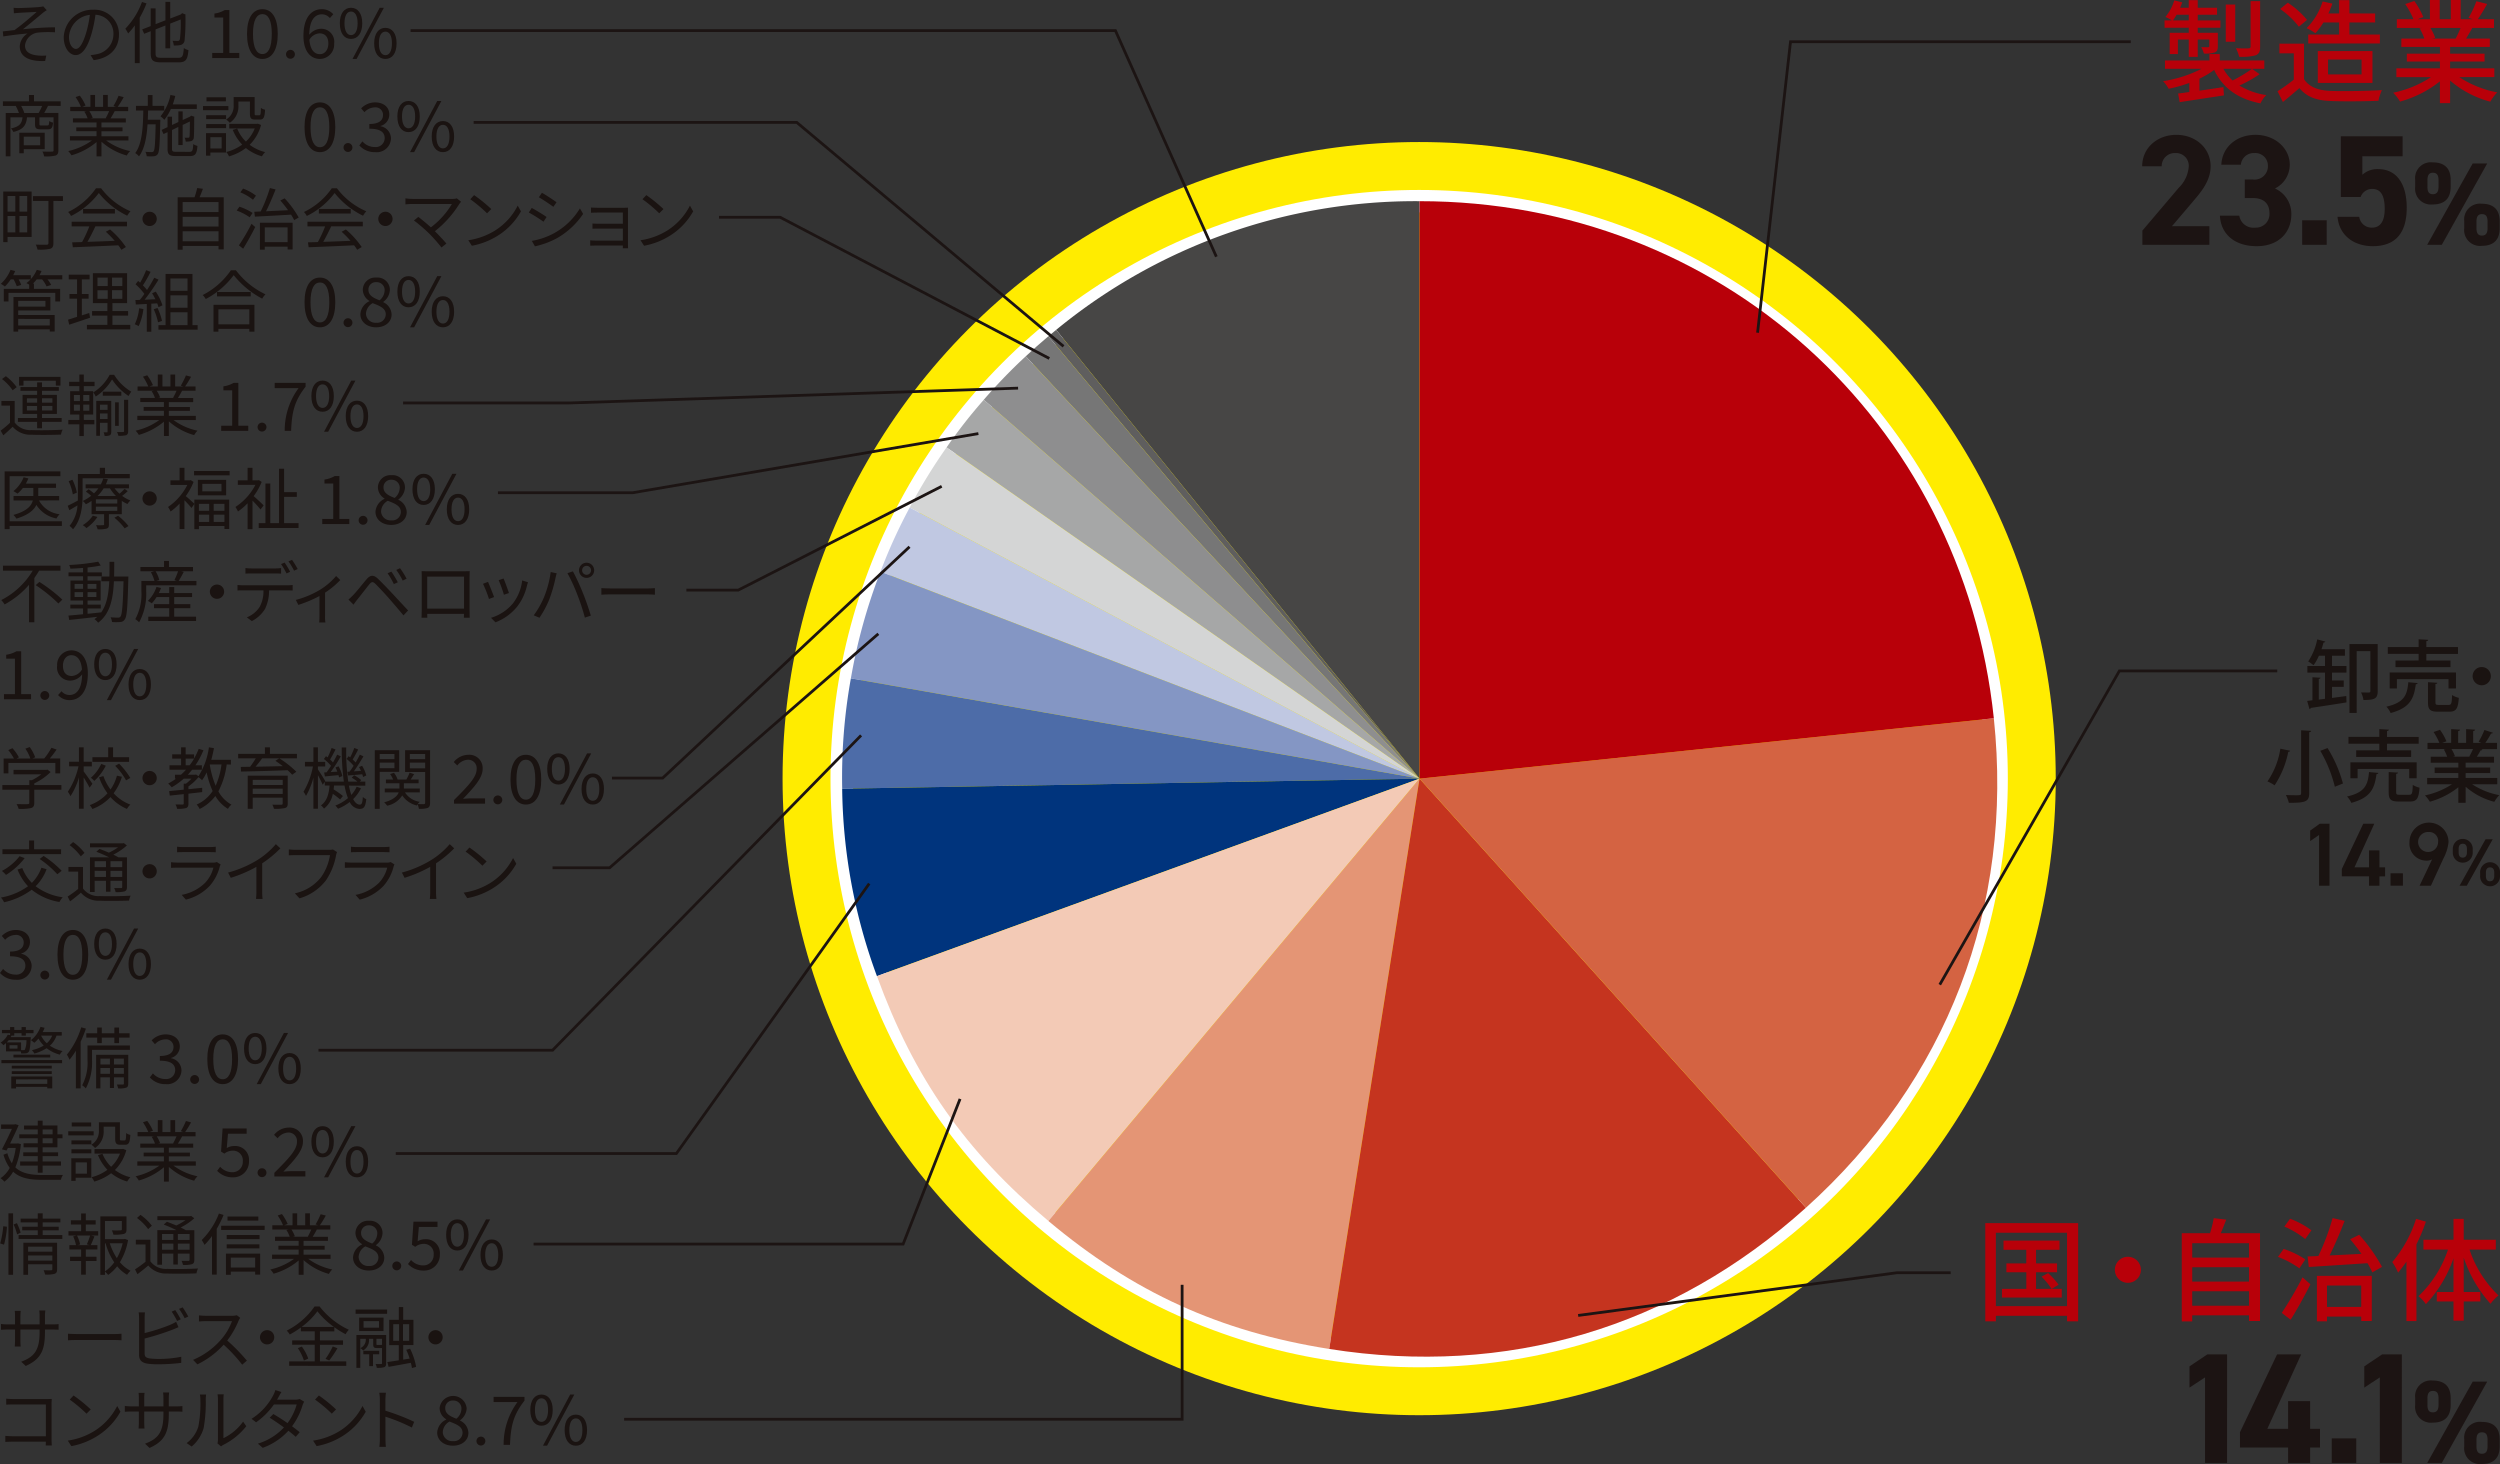 <svg xmlns="http://www.w3.org/2000/svg" width="450" height="263.519" viewBox="0 0 450 263.519">
  <rect x="0" y="0" width="450" height="263.519" fill="#333333" stroke="none"/>
  <g id="アートワーク_20" data-name="アートワーク 20" transform="translate(225 131.76)">
    <g id="新規シンボル_1" data-name="新規シンボル 1" transform="translate(-225 -131.759)">
      <circle id="楕円形_17" data-name="楕円形 17" cx="114.586" cy="114.586" r="114.586" transform="translate(140.862 25.564)" fill="#ffec00"/>
      <circle id="楕円形_18" data-name="楕円形 18" cx="100.755" cy="100.755" r="100.755" transform="translate(154.693 39.396)" fill="#ffec00"/>
      <circle id="楕円形_19" data-name="楕円形 19" cx="103.939" cy="103.939" r="103.939" transform="translate(151.51 36.212)" fill="none" stroke="#fff" stroke-miterlimit="10" stroke-width="4.042"/>
      <g id="グループ_16809" data-name="グループ 16809" transform="translate(151.579 36.212)">
        <g id="グループ_16780" data-name="グループ 16780" transform="translate(38.53)">
          <g id="グループ_16779" data-name="グループ 16779">
            <path id="パス_151557" data-name="パス 151557" d="M159.468,121.856,94.058,41.079a101.822,101.822,0,0,1,65.41-23.163Z" transform="translate(-94.058 -17.916)" fill="#474645"/>
          </g>
        </g>
        <g id="グループ_16782" data-name="グループ 16782" transform="translate(37.129 23.163)">
          <g id="グループ_16781" data-name="グループ 16781">
            <path id="パス_151558" data-name="パス 151558" d="M160.175,110.153,93.365,30.53c.528-.443.865-.72,1.4-1.154Z" transform="translate(-93.365 -29.376)" fill="#5f5e5e"/>
          </g>
        </g>
        <g id="グループ_16784" data-name="グループ 16784" transform="translate(33.054 24.317)">
          <g id="グループ_16783" data-name="グループ 16783">
            <path id="パス_151559" data-name="パス 151559" d="M162.234,109.57,91.349,33.553c1.344-1.253,2.668-2.425,4.075-3.606Z" transform="translate(-91.349 -29.947)" fill="#767676"/>
          </g>
        </g>
        <g id="グループ_16786" data-name="グループ 16786" transform="translate(25.497 27.923)">
          <g id="グループ_16785" data-name="グループ 16785">
            <path id="パス_151560" data-name="パス 151560" d="M166.052,107.748,87.61,39.557a96.575,96.575,0,0,1,7.557-7.826Z" transform="translate(-87.61 -31.731)" fill="#8e8e8f"/>
          </g>
        </g>
        <g id="グループ_16788" data-name="グループ 16788" transform="translate(18.799 35.749)">
          <g id="グループ_16787" data-name="グループ 16787">
            <path id="パス_151561" data-name="パス 151561" d="M169.437,103.794,84.3,44.177a91.12,91.12,0,0,1,6.7-8.574Z" transform="translate(-84.296 -35.603)" fill="#a6a7a7"/>
          </g>
        </g>
        <g id="グループ_16790" data-name="グループ 16790" transform="translate(12.167 44.323)">
          <g id="グループ_16789" data-name="グループ 16789">
            <path id="パス_151562" data-name="パス 151562" d="M172.787,99.462l-91.772-48.8a101.042,101.042,0,0,1,6.632-10.819Z" transform="translate(-81.015 -39.845)" fill="#d4d5d5"/>
          </g>
        </g>
        <g id="グループ_16792" data-name="グループ 16792" transform="translate(6.904 55.142)">
          <g id="グループ_16791" data-name="グループ 16791">
            <path id="パス_151563" data-name="パス 151563" d="M175.446,94,78.411,56.747A96.007,96.007,0,0,1,83.674,45.2Z" transform="translate(-78.411 -45.198)" fill="#c0c8e2"/>
          </g>
        </g>
        <g id="グループ_16794" data-name="グループ 16794" transform="translate(1.58 66.691)">
          <g id="グループ_16793" data-name="グループ 16793">
            <path id="パス_151564" data-name="パス 151564" d="M178.136,88.161,75.777,70.111a100.518,100.518,0,0,1,5.324-19.2Z" transform="translate(-75.777 -50.912)" fill="#8496c4"/>
          </g>
        </g>
        <g id="グループ_16796" data-name="グループ 16796" transform="translate(0 85.891)">
          <g id="グループ_16795" data-name="グループ 16795" transform="translate(0 0)">
            <path id="パス_151565" data-name="パス 151565" d="M178.935,78.46,75.013,80.273a100.349,100.349,0,0,1,1.562-19.862Z" transform="translate(-74.995 -60.411)" fill="#4d6ca8"/>
          </g>
        </g>
        <g id="グループ_16798" data-name="グループ 16798" transform="translate(0.018 103.94)">
          <g id="グループ_16797" data-name="グループ 16797">
            <path id="パス_151566" data-name="パス 151566" d="M178.926,69.341,81.256,104.89A100.309,100.309,0,0,1,75,71.154Z" transform="translate(-75.004 -69.341)" fill="#00347d"/>
          </g>
        </g>
        <g id="グループ_16800" data-name="グループ 16800" transform="translate(6.27 103.94)">
          <g id="グループ_16799" data-name="グループ 16799">
            <path id="パス_151567" data-name="パス 151567" d="M175.767,69.341l-66.81,79.621C94.006,136.416,84.773,123.23,78.1,104.89Z" transform="translate(-78.097 -69.341)" fill="#f3cab6"/>
          </g>
        </g>
        <g id="グループ_16802" data-name="グループ 16802" transform="translate(37.129 103.94)">
          <g id="グループ_16801" data-name="グループ 16801">
            <path id="パス_151568" data-name="パス 151568" d="M160.175,69.341,143.917,172c-19.731-3.125-35.25-10.2-50.552-23.038Z" transform="translate(-93.365 -69.341)" fill="#e49575"/>
          </g>
        </g>
        <g id="グループ_16804" data-name="グループ 16804" transform="translate(87.681 103.94)">
          <g id="グループ_16803" data-name="グループ 16803">
            <path id="パス_151569" data-name="パス 151569" d="M134.634,69.341l69.549,77.24c-24.06,21.665-53.83,30.484-85.808,25.419Z" transform="translate(-118.376 -69.341)" fill="#c5341f"/>
          </g>
        </g>
        <g id="グループ_16806" data-name="グループ 16806" transform="translate(103.94 93.074)">
          <g id="グループ_16805" data-name="グループ 16805">
            <path id="パス_151570" data-name="パス 151570" d="M126.42,74.831,229.79,63.965c3.575,34.027-8.4,65.214-33.821,88.106Z" transform="translate(-126.42 -63.965)" fill="#d46342"/>
          </g>
        </g>
        <g id="グループ_16808" data-name="グループ 16808" transform="translate(103.94)">
          <g id="グループ_16807" data-name="グループ 16807">
            <path id="パス_151571" data-name="パス 151571" d="M126.42,121.856V17.916c53.96,0,97.729,39.411,103.37,93.074Z" transform="translate(-126.42 -17.916)" fill="#b80009"/>
          </g>
        </g>
      </g>
      <path id="パス_151572" data-name="パス 151572" d="M210.005,13.342a21.525,21.525,0,0,1-3.634,2.041,12.788,12.788,0,0,0,4.847,1.718,4.868,4.868,0,0,0-1.049,1.494c-4.121-.806-6.809-2.809-8.343-6.019a15,15,0,0,1-2.646,1.575v2.161c1.372-.2,2.868-.422,4.323-.645l.081,1.494c-2.83.424-5.819.891-7.961,1.213l-.281-1.556c.586-.059,1.273-.162,2.019-.263V14.918a25.148,25.148,0,0,1-3.717,1.051,6.426,6.426,0,0,0-1.009-1.372,22.748,22.748,0,0,0,6.929-2.223h-6.585v-1.5h8V9.726h1.86v1.152h8.018v1.5H203.5a7.921,7.921,0,0,0,1.655,2.1,26.835,26.835,0,0,0,3.495-2.1ZM197.26,4.98H192.9V3.666h1.332a8.137,8.137,0,0,0-1.17-.625A8.708,8.708,0,0,0,194.654.05l1.435.364c-.123.323-.243.647-.386.968h1.556V.01h1.617V1.382h3.472V2.638h-3.472V3.666h4.079V4.98h-4.079v.91h3.616V8.273c0,.647-.1.948-.568,1.152a5.086,5.086,0,0,1-1.938.2,5.742,5.742,0,0,0-.485-1.152c.586.02,1.051.02,1.235.02.18-.02.22-.061.22-.2V7.1h-2.08v3.129H197.26V7.1H195.3V9.726h-1.475V5.89h3.434Zm0-1.314V2.638h-2.181a12.152,12.152,0,0,1-.667,1.029ZM205.623,7.5h-1.7V.8h1.7Zm4.483.889c0,.889-.182,1.294-.806,1.556a9.513,9.513,0,0,1-2.969.263,6.543,6.543,0,0,0-.586-1.536c1.009.038,1.981.038,2.282.02.283-.02.364-.1.364-.325V.192h1.716Z" transform="translate(196.717 0.01)" fill="#b80009"/>
      <path id="パス_151573" data-name="パス 151573" d="M207.6,14.231c.887,1.395,2.543,2.041,4.766,2.122,2.241.081,6.727.018,9.251-.144a8.577,8.577,0,0,0-.625,1.922c-2.284.1-6.344.139-8.647.038-2.565-.1-4.3-.768-5.576-2.322-.948.829-1.918,1.635-2.969,2.5l-.97-1.938a30.519,30.519,0,0,0,2.929-2.08V9.584H203.17V7.848H207.6Zm-.93-9.433a15.209,15.209,0,0,0-3.373-3.191L204.686.475a15.853,15.853,0,0,1,3.454,3.092Zm4.422-.768a13.9,13.9,0,0,1-1.435,1.938,10.038,10.038,0,0,0-1.595-.908A11.765,11.765,0,0,0,210.947.253l1.758.384a17.962,17.962,0,0,1-.728,1.777h1.938V.01h1.857v2.4H220.4V4.03h-4.626V6.211h5.475v1.6H208.36v-1.6h5.556V4.03Zm-1.011,10.888V9.182h9.837v5.736Zm1.839-1.534h6.041V10.7h-6.041Z" transform="translate(207.124 0.01)" fill="#b80009"/>
      <path id="パス_151574" data-name="パス 151574" d="M225.01,13.877a18.556,18.556,0,0,0,6.848,2.749A8.648,8.648,0,0,0,230.6,18.3a18.029,18.029,0,0,1-7.23-3.8v4.063h-1.839V14.646a20.053,20.053,0,0,1-7.171,3.636,8.329,8.329,0,0,0-1.231-1.595,19.605,19.605,0,0,0,6.807-2.809H213.7V12.3h7.838V11.072h-5.958V9.655h5.958V8.445h-6.947v-1.5h4.139a9.942,9.942,0,0,0-.849-1.839l.485-.081h-4.586V3.454h2.991A15.4,15.4,0,0,0,215.294.728l1.637-.546a14.128,14.128,0,0,1,1.615,2.89l-1.029.382h2.219V0h1.76V3.454h2V0h1.779V3.454h2.181l-.768-.243A17.435,17.435,0,0,0,228.1.222l1.94.485a30.793,30.793,0,0,1-1.678,2.747h2.908V5.029h-3.9c-.386.687-.788,1.354-1.132,1.92h4.281v1.5h-7.149V9.655h6.2v1.417h-6.2V12.3h7.959v1.575Zm-5.192-8.849a8.451,8.451,0,0,1,.869,1.8l-.584.121h4.261a18.656,18.656,0,0,0,.889-1.92Z" transform="translate(217.649)" fill="#b80009"/>
      <path id="パス_151575" data-name="パス 151575" d="M202.867,31.8h-12.06V29.25l6.539-7.7a5.982,5.982,0,0,0,1.813-3.881,2.284,2.284,0,0,0-2.436-2.377,2.33,2.33,0,0,0-2.434,2.377h-3.513c0-3.367,2.775-5.661,6.144-5.661,3.511,0,6.173,2.434,6.173,5.661,0,2.577-1.7,4.588-2.945,6.06l-4.02,4.728h6.739Z" transform="translate(194.819 12.261)" fill="#1c1413"/>
      <path id="パス_151576" data-name="パス 151576" d="M202.174,20.047h1.443a2.4,2.4,0,0,0,2.718-2.492,2.264,2.264,0,0,0-2.434-2.264,2.322,2.322,0,0,0-2.436,2.094h-3.513c.143-3.2,2.775-5.378,6.144-5.378,3.567,0,6.173,2.464,6.173,5.378a4.783,4.783,0,0,1-2.66,4.277,5,5,0,0,1,2.943,4.671c0,3.171-2.207,5.718-6.227,5.718-4.133,0-6.484-2.32-6.627-5.492h3.485a2.583,2.583,0,0,0,2.888,2.153,2.444,2.444,0,0,0,2.547-2.577c0-1.728-.99-2.747-3-2.747h-1.443Z" transform="translate(201.888 12.261)" fill="#1c1413"/>
      <path id="パス_151577" data-name="パス 151577" d="M209.44,24.029h-4.416V19.613h4.416Z" transform="translate(209.369 20.029)" fill="#1c1413"/>
      <path id="パス_151578" data-name="パス 151578" d="M212.331,23.064h-3.567V12.133H219.89v3.6h-7.248V19.07a3.987,3.987,0,0,1,2.888-1.019c3,0,5.1,2.292,5.1,6.963,0,4.616-2.094,6.908-6.114,6.908-3.284,0-6.031-1.839-6.342-5.293h3.907a2.247,2.247,0,0,0,2.322,1.954c1.415,0,2.264-1.077,2.264-3.369,0-2.379-.679-3.6-2.264-3.6A2.2,2.2,0,0,0,212.331,23.064Z" transform="translate(212.58 12.39)" fill="#1c1413"/>
      <path id="パス_151579" data-name="パス 151579" d="M221.474,18.852c0,1.91-.912,3.183-3.226,3.183a2.851,2.851,0,0,1-3.161-3.183V17.6a2.838,2.838,0,0,1,3.161-3.141c2.1,0,3.226,1.061,3.226,3.141Zm6.579-4.2-8.17,14.642h-2.632l8.19-14.642Zm-8.764,4.2V17.664c0-.976-.34-1.336-1.019-1.336-.637,0-.976.382-.976,1.336v1.188c0,.912.275,1.336.976,1.336S219.289,19.764,219.289,18.852ZM230.3,26.3c0,1.91-.912,3.183-3.2,3.183a2.859,2.859,0,0,1-3.183-3.183V25.049a2.844,2.844,0,0,1,3.183-3.141c2.08,0,3.2,1.059,3.2,3.141Zm-2.185,0V25.112c0-.974-.34-1.336-1.019-1.336-.637,0-.976.38-.976,1.336V26.3c0,.912.3,1.338.976,1.338C227.8,27.638,228.116,27.212,228.116,26.3Z" transform="translate(219.645 14.766)" fill="#1c1413"/>
      <path id="パス_151580" data-name="パス 151580" d="M193.511,108.925V126.6h-2v-.99H178.7v.99h-1.9V108.925Zm-2,14.949v-13.21H178.7v13.21Zm-.95-3.111v1.556H179.8v-1.556h4.384v-2.989H180.6v-1.595h3.576v-2.446h-4.1v-1.657h10.08v1.657h-4.222v2.446h3.778v1.595h-3.778v2.989h2.787a12.939,12.939,0,0,0-1.8-2.2l1.19-.645a14.235,14.235,0,0,1,1.88,2.1l-1.231.748Z" transform="translate(180.553 111.233)" fill="#b80009"/>
      <path id="パス_151581" data-name="パス 151581" d="M193.028,114.267a2.343,2.343,0,1,1-2.343-2.343A2.343,2.343,0,0,1,193.028,114.267Z" transform="translate(192.334 114.296)" fill="#b80009"/>
      <path id="パス_151582" data-name="パス 151582" d="M208.383,111.193v15.8H206.4V125.98H196.179v1.091H194.3V111.193h5.089a21.609,21.609,0,0,0,.667-2.708l2.244.263c-.323.849-.647,1.718-.988,2.446Zm-12.2,1.8v2.585H206.4V112.99Zm0,4.325V119.9H206.4v-2.585Zm10.223,6.927v-2.605H196.179v2.605Z" transform="translate(198.418 110.784)" fill="#b80009"/>
      <path id="パス_151583" data-name="パス 151583" d="M206.724,117.525a16.347,16.347,0,0,0-3.858-2.06l1.031-1.435a16.706,16.706,0,0,1,3.9,1.878Zm-3.171,8.02a66.832,66.832,0,0,0,3.737-6.4l1.415,1.251c-1.051,2.1-2.365,4.485-3.555,6.383Zm4.222-13.291a15.87,15.87,0,0,0-3.755-2.244l1.027-1.415a15.65,15.65,0,0,1,3.84,2.08Zm9.718-.768a29.316,29.316,0,0,1,4.1,5.777l-1.738.99c-.22-.485-.523-1.051-.867-1.657-3.838.263-7.8.505-10.565.687l-.222-1.9c.586-.02,1.231-.04,1.94-.081a42.252,42.252,0,0,0,2.563-6.828l2.163.505c-.788,2.037-1.777,4.384-2.706,6.221,1.8-.081,3.757-.182,5.738-.283-.649-.91-1.354-1.839-2.041-2.628Zm-7.618,7.394h9.88V127h-1.9v-.788h-6.161v.849h-1.819Zm1.819,1.736v3.86h6.161v-3.86Z" transform="translate(207.165 110.775)" fill="#b80009"/>
      <path id="パス_151584" data-name="パス 151584" d="M219.092,109.049a32.254,32.254,0,0,1-1.7,4.081v13.817h-1.8v-10.7c-.505.726-.99,1.372-1.5,1.979a11.753,11.753,0,0,0-1.049-1.9,22.684,22.684,0,0,0,4.281-7.778Zm7.858,5.031a20.3,20.3,0,0,0,5.213,8.263,7.155,7.155,0,0,0-1.435,1.494,23.474,23.474,0,0,1-4.829-8.323v6.2h2.991v1.7H225.9v3.454h-1.837v-3.454h-3.01v-1.7h3.01v-6.08a22.819,22.819,0,0,1-4.97,8.263,6.9,6.9,0,0,0-1.334-1.435,20.483,20.483,0,0,0,5.314-8.384h-4.424V112.3h5.415v-3.755H225.9V112.3h5.779v1.779Z" transform="translate(217.568 110.846)" fill="#b80009"/>
      <path id="パス_151585" data-name="パス 151585" d="M201.753,140.154h-3.964v-15.4l-2.8,1.839V122.77l3.2-2.151h3.567Z" transform="translate(199.118 123.175)" fill="#1c1413"/>
      <path id="パス_151586" data-name="パス 151586" d="M210.5,120.619l-6.088,13.39h3.737v-4.982h3.964v4.982h1.783v3.369h-1.783v2.775h-3.964v-2.775h-8.665v-2.747l6.682-14.013Z" transform="translate(203.708 123.175)" fill="#1c1413"/>
      <path id="パス_151587" data-name="パス 151587" d="M212.071,132.516h-4.416V128.1h4.416Z" transform="translate(212.055 130.813)" fill="#1c1413"/>
      <path id="パス_151588" data-name="パス 151588" d="M217.318,140.154h-3.964v-15.4l-2.8,1.839V122.77l3.2-2.151h3.565Z" transform="translate(215.015 123.175)" fill="#1c1413"/>
      <path id="パス_151589" data-name="パス 151589" d="M221.474,127.338c0,1.908-.912,3.183-3.226,3.183a2.852,2.852,0,0,1-3.161-3.183v-1.251a2.838,2.838,0,0,1,3.161-3.141c2.1,0,3.226,1.059,3.226,3.141Zm6.579-4.2-8.17,14.641h-2.632l8.19-14.641Zm-8.764,4.2V126.15c0-.978-.34-1.336-1.019-1.336-.637,0-.976.38-.976,1.336v1.188c0,.912.275,1.336.976,1.336S219.289,128.25,219.289,127.338Zm11.011,7.446c0,1.912-.912,3.183-3.2,3.183a2.858,2.858,0,0,1-3.183-3.183v-1.251a2.845,2.845,0,0,1,3.183-3.141c2.08,0,3.2,1.061,3.2,3.141Zm-2.185,0V133.6c0-.974-.34-1.336-1.019-1.336-.637,0-.976.382-.976,1.336v1.188c0,.912.3,1.338.976,1.338C227.8,136.122,228.116,135.7,228.116,134.784Z" transform="translate(219.645 125.551)" fill="#1c1413"/>
      <path id="パス_151590" data-name="パス 151590" d="M209.939,59.883v1.855h2.605v1.186h-2.605v1.417h2.11v1.146h-2.11v1.995l2.577-.34.028,1.148c-2.365.382-4.869.764-6.427.99a.266.266,0,0,1-.226.212l-.424-1.471.95-.115V63.76l1.455.085c-.014.115-.1.184-.311.214v3.723l1.12-.144V62.925h-3.173V61.738h3.173V59.883h-1.1a8.579,8.579,0,0,1-.964,1.712,8.3,8.3,0,0,0-.962-.679,10.961,10.961,0,0,0,1.627-3.978l1.459.4a.329.329,0,0,1-.325.17c-.115.4-.226.806-.37,1.2h4.218v1.176Zm8.224-2.1v8.5c0,1.37-.623,1.57-2.563,1.57a4.267,4.267,0,0,0-.437-1.36c.651.014,1.245.014,1.443.014.17-.014.241-.069.241-.255V59.06h-2.464V70.187h-1.3v-12.4Z" transform="translate(209.82 58.145)" fill="#1a1311"/>
      <path id="パス_151591" data-name="パス 151591" d="M218.158,64.816c-.014.113-.143.2-.34.226-.34,2.462-.95,4.218-4.532,5.166a4.022,4.022,0,0,0-.766-1.146c3.258-.738,3.753-2.138,3.951-4.4Zm.17-4.065V59.563h-5.552V58.332h5.552v-1.4l1.726.1c-.014.129-.1.2-.34.243v1.061h5.7v1.231h-5.7v1.188h4.344v1.19h-9.894v-1.19Zm6.722,5.029h-1.344V64.106h-9.287V65.78h-1.3V62.906H225.05Zm-3.693,2.49c0,.424.1.481.651.481h1.7c.5,0,.594-.226.637-1.785a3.832,3.832,0,0,0,1.219.509c-.144,2-.511,2.492-1.728,2.492h-2c-1.457,0-1.825-.382-1.825-1.684V64.66l1.686.1c-.014.111-.1.2-.34.226Z" transform="translate(217.025 58.137)" fill="#1a1311"/>
      <path id="パス_151592" data-name="パス 151592" d="M223.486,61.046a1.642,1.642,0,1,1-1.641-1.643A1.642,1.642,0,0,1,223.486,61.046Z" transform="translate(224.868 60.662)" fill="#1a1311"/>
      <path id="パス_151593" data-name="パス 151593" d="M206.022,68.715a.3.3,0,0,1-.34.186,16.9,16.9,0,0,1-2.464,6.043,7.248,7.248,0,0,0-1.287-.707,13.992,13.992,0,0,0,2.32-5.888Zm1.969-3.679,1.811.1c-.014.125-.1.21-.356.255V76.318c0,1.5-.536,1.8-3.664,1.769a6.239,6.239,0,0,0-.54-1.4c.625.026,1.275.042,1.742.042.877,0,1.007,0,1.007-.4ZM214.062,75.2a24.351,24.351,0,0,0-2.617-6.468l1.3-.5a23.76,23.76,0,0,1,2.775,6.383Z" transform="translate(206.21 66.414)" fill="#1a1311"/>
      <path id="パス_151594" data-name="パス 151594" d="M214.658,72.816c-.014.113-.143.2-.34.226-.34,2.462-.95,4.218-4.532,5.166a4.022,4.022,0,0,0-.766-1.146c3.258-.738,3.753-2.138,3.951-4.4Zm.17-4.065V67.563h-5.552V66.332h5.552v-1.4l1.726.1c-.014.129-.1.2-.34.243v1.061h5.7v1.231h-5.7v1.188h4.344v1.19h-9.894v-1.19Zm6.723,5.029h-1.344V72.106h-9.287V73.78h-1.3V70.906H221.55Zm-3.693,2.49c0,.424.1.481.651.481h1.7c.5,0,.594-.226.637-1.785a3.832,3.832,0,0,0,1.219.509c-.144,2-.511,2.492-1.728,2.492h-2c-1.457,0-1.825-.382-1.825-1.684V72.66l1.686.1c-.014.111-.1.2-.34.226Z" transform="translate(213.45 66.307)" fill="#1a1311"/>
      <path id="パス_151595" data-name="パス 151595" d="M228.969,74.855h-4.531a13.542,13.542,0,0,0,4.9,1.965,5.961,5.961,0,0,0-.891,1.2,12.663,12.663,0,0,1-5.166-2.718v2.9h-1.316V75.4A14.4,14.4,0,0,1,216.836,78a6.173,6.173,0,0,0-.877-1.134,14.291,14.291,0,0,0,4.869-2.009h-4.473V73.721h5.607v-.877H217.7v-1h4.263v-.865h-4.97V69.9h2.959a6.9,6.9,0,0,0-.608-1.318l.34-.055v-.014l-3.27.014v-1.12h2.136a11.081,11.081,0,0,0-1.045-1.954l1.16-.394a9.685,9.685,0,0,1,1.16,2.068l-.766.281h1.615V64.931l1.6.1c-.014.129-.125.228-.34.255v2.124h1.431V64.931l1.613.1q-.021.215-.34.255v2.124h1.5l-.523-.2a14.913,14.913,0,0,0,1.049-2.124l1.528.5c-.042.1-.156.156-.34.141a15.906,15.906,0,0,1-1.033,1.684h2.108v1.12h-2.888l.269.085c-.04.1-.154.139-.34.139a9.938,9.938,0,0,1-.679,1.148h3.1v1.075h-5.11v.865h4.416v1h-4.416v.877h5.692Zm-5.027-5a14.546,14.546,0,0,0,.665-1.33h-3.879a5.579,5.579,0,0,1,.623,1.287l-.424.085h3.143Z" transform="translate(220.535 66.307)" fill="#1a1311"/>
      <path id="パス_151596" data-name="パス 151596" d="M209.212,84.511h-1.876V75.379l-1.6,1.1v-1.89l1.714-1.229h1.762Z" transform="translate(210.096 74.915)" fill="#1a1311"/>
      <path id="パス_151597" data-name="パス 151597" d="M214.4,73.36,210.833,81.2h2.617v-3.04h1.874V81.2h1.019v1.631h-1.019v1.682H213.45V82.829h-4.9V81.505l3.86-8.145Z" transform="translate(212.974 74.915)" fill="#1a1311"/>
      <path id="パス_151598" data-name="パス 151598" d="M215.121,80h-2.229V77.773h2.229Z" transform="translate(217.403 79.421)" fill="#1a1311"/>
      <path id="パス_151599" data-name="パス 151599" d="M218.653,79.849a2.237,2.237,0,0,1-1.069.226,3.072,3.072,0,0,1-3.006-3.313,3.516,3.516,0,0,1,7.032-.032,7.864,7.864,0,0,1-.908,2.925l-2.262,4.93H216.4Zm-.568-4.928a1.8,1.8,0,1,0,1.649,1.793A1.6,1.6,0,0,0,218.085,74.921Z" transform="translate(219.125 74.841)" fill="#1a1311"/>
      <path id="パス_151600" data-name="パス 151600" d="M222.025,77.156a1.795,1.795,0,1,1-3.588,0v-.629a1.794,1.794,0,1,1,3.588,0Zm-1.043-.012V76.55c0-.641-.255-.944-.764-.944-.473,0-.728.315-.728.944v.594c0,.594.2.958.728.958S220.982,77.726,220.982,77.144Zm4.643-2.351-4.667,8.364h-1.3l4.679-8.364Zm1.31,6.619a1.79,1.79,0,1,1-3.578,0V80.78a1.79,1.79,0,1,1,3.578,0ZM225.9,81.4v-.594c0-.643-.267-.946-.764-.946s-.74.313-.74.946V81.4c0,.592.194.956.74.956C225.661,82.356,225.9,81.98,225.9,81.4Z" transform="translate(223.066 76.269)" fill="#1a1311"/>
      <path id="パス_151601" data-name="パス 151601" d="M55.582,138.619h100.44v-24.2" transform="translate(56.76 116.843)" fill="none" stroke="#1c1413" stroke-miterlimit="10" stroke-width="0.505"/>
      <path id="パス_151602" data-name="パス 151602" d="M35.244,127.281H85.755l34.718-48.593" transform="translate(35.99 80.356)" fill="none" stroke="#1c1413" stroke-miterlimit="10" stroke-width="0.505"/>
      <path id="パス_151603" data-name="パス 151603" d="M49.209,98.559H59.475l48.373-42.115" transform="translate(50.251 57.64)" fill="none" stroke="#1c1413" stroke-miterlimit="10" stroke-width="0.505"/>
      <path id="パス_151604" data-name="パス 151604" d="M35.9,37.235H65.749L146.6,34.566" transform="translate(36.656 35.298)" fill="none" stroke="#1c1413" stroke-miterlimit="10" stroke-width="0.505"/>
      <path id="パス_151605" data-name="パス 151605" d="M44.345,49.255H68.63l62.194-10.642" transform="translate(45.285 39.431)" fill="none" stroke="#1c1413" stroke-miterlimit="10" stroke-width="0.505"/>
      <path id="パス_151606" data-name="パス 151606" d="M54.5,90.326h9.124l44.439-41.632" transform="translate(55.654 49.726)" fill="none" stroke="#1c1413" stroke-miterlimit="10" stroke-width="0.505"/>
      <path id="パス_151607" data-name="パス 151607" d="M42.179,10.9h58.166L148.361,51.21" transform="translate(43.073 11.133)" fill="none" stroke="#1c1413" stroke-miterlimit="10" stroke-width="0.505"/>
      <path id="パス_151608" data-name="パス 151608" d="M36.565,2.726H163.44l18.166,40.7" transform="translate(37.339 2.784)" fill="none" stroke="#1c1413" stroke-miterlimit="10" stroke-width="0.505"/>
      <path id="パス_151609" data-name="パス 151609" d="M28.362,122.16H70.5l55.531-56.67" transform="translate(28.963 66.879)" fill="none" stroke="#1c1413" stroke-miterlimit="10" stroke-width="0.505"/>
      <path id="パス_151610" data-name="パス 151610" d="M3.15.869C3.682.869,6.18.76,6.882.677A4.414,4.414,0,0,0,7.536.566l.618.691a7,7,0,0,0-.655.449c-.9.752-2.654,2.219-3.624,2.981,1.843-.192,4.024-.35,5.768-.35v.9a19.167,19.167,0,0,0-3.076.049A2.648,2.648,0,0,0,4.242,7.6c0,1.223.98,1.635,2.084,1.781a7.862,7.862,0,0,0,1.744.036l-.2.982C4.907,10.53,3.3,9.6,3.3,7.741a2.9,2.9,0,0,1,1.4-2.29c-1.3.109-2.908.291-4.364.534l-.085-.91c.655-.073,1.477-.17,2.1-.241,1.31-.91,3.236-2.6,4-3.274-.534.036-2.668.133-3.189.172-.3.022-.667.059-.922.083L2.192.821A7.629,7.629,0,0,0,3.15.869Z" transform="translate(0.257 0.578)" fill="#1a1311"/>
      <path id="パス_151611" data-name="パス 151611" d="M11.071,9.943l-.57-.9a9.119,9.119,0,0,0,1.041-.158,3.66,3.66,0,0,0,3.08-3.6,3.374,3.374,0,0,0-3.236-3.515,23.83,23.83,0,0,1-.728,3.491c-.74,2.5-1.7,3.77-2.826,3.77C6.755,9.036,5.676,7.8,5.676,5.8a5.168,5.168,0,0,1,5.3-4.934,4.392,4.392,0,0,1,4.643,4.461C15.616,7.871,13.943,9.569,11.071,9.943ZM7.871,7.92c.568,0,1.211-.813,1.829-2.86a19.79,19.79,0,0,0,.679-3.272A4.228,4.228,0,0,0,6.622,5.715C6.622,7.243,7.323,7.92,7.871,7.92Z" transform="translate(5.796 0.884)" fill="#1a1311"/>
      <path id="パス_151612" data-name="パス 151612" d="M14.978.444a19.007,19.007,0,0,1-1.225,2.569v8.182H12.87V4.4a12.339,12.339,0,0,1-1.2,1.455A6.049,6.049,0,0,0,11.16,5a13.7,13.7,0,0,0,3-4.812Zm5.746,9.791c.74,0,.859-.325.968-1.756a2.566,2.566,0,0,0,.837.376c-.158,1.661-.437,2.2-1.771,2.2H17.6c-1.443,0-1.868-.34-1.868-1.659V5.448l-1.176.461L14.2,5.121l1.528-.594V1.339h.883V4.175l1.771-.689V.165h.861v3l1.88-.726.119-.109L21.4,2.2l.616.255-.034.158a36.7,36.7,0,0,1-.148,4.434.944.944,0,0,1-.726.887,5.077,5.077,0,0,1-1.225.085,2.718,2.718,0,0,0-.218-.849c.327.024.764.024.92.024.22,0,.34-.049.412-.364a24.9,24.9,0,0,0,.135-3.493l-1.892.742V8.529h-.861V4.42l-1.771.7V9.39c0,.689.16.845,1.019.845Z" transform="translate(11.396 0.168)" fill="#1a1311"/>
      <path id="パス_151613" data-name="パス 151613" d="M18.9,8.617h1.977V2.242H19.3V1.527A5.071,5.071,0,0,0,21.143.9h.849V8.617h1.783v.922H18.9Z" transform="translate(19.299 0.915)" fill="#1a1311"/>
      <path id="パス_151614" data-name="パス 151614" d="M22,5.269C22,2.37,23.051.818,24.771.818s2.763,1.564,2.763,4.451-1.041,4.507-2.763,4.507S22,8.163,22,5.269Zm4.461,0c0-2.535-.679-3.565-1.686-3.565s-1.7,1.031-1.7,3.565.679,3.624,1.7,3.624S26.457,7.8,26.457,5.269Z" transform="translate(22.462 0.835)" fill="#1a1311"/>
      <path id="パス_151615" data-name="パス 151615" d="M25.47,5.271a.8.8,0,1,1,1.6,0,.8.8,0,1,1-1.6,0Z" transform="translate(26.01 4.503)" fill="#1a1311"/>
      <path id="パス_151616" data-name="パス 151616" d="M27.024,5.63c0-3.478,1.564-4.812,3.3-4.812a2.734,2.734,0,0,1,2.074.91l-.618.689a1.879,1.879,0,0,0-1.419-.677c-1.225,0-2.244.932-2.29,3.685A2.786,2.786,0,0,1,30.09,4.345,2.336,2.336,0,0,1,32.552,7a2.606,2.606,0,0,1-2.547,2.775C28.3,9.776,27.024,8.393,27.024,5.63Zm1.067.691c.146,1.684.81,2.593,1.9,2.593.861,0,1.516-.764,1.516-1.914,0-1.116-.534-1.831-1.6-1.831A2.273,2.273,0,0,0,28.091,6.322Z" transform="translate(27.597 0.835)" fill="#1a1311"/>
      <path id="パス_151617" data-name="パス 151617" d="M30.264,3.479c0-1.781.8-2.787,2.013-2.787S34.3,1.7,34.3,3.479,33.5,6.3,32.277,6.3,30.264,5.274,30.264,3.479Zm3.2,0c0-1.417-.487-2.108-1.188-2.108S31.1,2.062,31.1,3.479s.485,2.134,1.176,2.134S33.466,4.9,33.466,3.479ZM37.439.692h.752L33.282,9.9h-.738Zm-.994,6.4c0-1.779.815-2.787,2.025-2.787s2.011,1.009,2.011,2.787c0,1.795-.8,2.813-2.011,2.813S36.445,8.886,36.445,7.091Zm3.2,0c0-1.417-.483-2.108-1.174-2.108s-1.176.691-1.176,2.108.475,2.134,1.176,2.134S39.644,8.512,39.644,7.091Z" transform="translate(30.905 0.707)" fill="#1a1311"/>
      <path id="パス_151618" data-name="パス 151618" d="M8.377,10.423c-.228.461-.471.91-.689,1.273h2.557v6.7c0,.534-.119.823-.509.968a7.683,7.683,0,0,1-2.06.148,3.079,3.079,0,0,0-.3-.873c.788.036,1.514.024,1.734.012.2,0,.267-.061.267-.255V12.482H6.839v1.2c0,.243.049.267.352.267H8.246c.267,0,.313-.085.352-.8a1.741,1.741,0,0,0,.691.279c-.085.968-.305,1.213-.946,1.213H7.094c-.847,0-1.055-.194-1.055-.946V12.482H4.6c-.144,1.455-.689,2.207-2.458,2.632a2.261,2.261,0,0,0-.437-.633c1.528-.313,1.963-.871,2.084-2H1.616V19.5H.767V11.7H3.144a9.248,9.248,0,0,0-.572-1.273H.258V9.6H4.949V8.458h.908V9.6h4.8v.825ZM4.015,18.216v.738h-.8v-3.7H7.783v2.959ZM6.693,11.7a11.316,11.316,0,0,0,.631-1.273H3.542a6.684,6.684,0,0,1,.57,1.273ZM4.015,15.961v1.552H6.96V15.961Z" transform="translate(0.263 8.637)" fill="#1a1311"/>
      <path id="パス_151619" data-name="パス 151619" d="M12.9,16.646a11.087,11.087,0,0,0,4.327,1.916,3.293,3.293,0,0,0-.606.8,11.441,11.441,0,0,1-4.558-2.486V19.52h-.883V16.937a12.145,12.145,0,0,1-4.521,2.387,3.909,3.909,0,0,0-.582-.762,11.669,11.669,0,0,0,4.277-1.916H6.387v-.762h4.788v-.9H7.527V14.3h3.648V13.41H6.921v-.74H9.563a5.092,5.092,0,0,0-.594-1.213l.424-.085H6.436V10.6H8.362A9.378,9.378,0,0,0,7.4,8.842l.764-.255A8.3,8.3,0,0,1,9.2,10.368l-.618.23h1.492V8.452h.837V10.6h1.443V8.452H13.2V10.6h1.465l-.447-.148a13.856,13.856,0,0,0,.922-1.841l.922.243A16.952,16.952,0,0,1,14.992,10.6h1.88v.774H14.448c-.243.463-.509.934-.752,1.3h2.751v.74H12.059V14.3h3.794v.691H12.059v.9H16.92v.762ZM9.878,11.373a5.176,5.176,0,0,1,.606,1.213l-.388.085h2.848l-.121-.036a10.764,10.764,0,0,0,.618-1.261Z" transform="translate(6.201 8.631)" fill="#1a1311"/>
      <path id="パス_151620" data-name="パス 151620" d="M16.563,12.925s0,.293-.014.412c-.085,4.012-.156,5.368-.459,5.77a.875.875,0,0,1-.7.386,8.376,8.376,0,0,1-1.283,0,2.123,2.123,0,0,0-.232-.8c.5.049.946.049,1.116.049a.378.378,0,0,0,.378-.17c.2-.281.277-1.455.35-4.825H14.261c-.148,2.3-.521,4.4-1.54,5.771a2.431,2.431,0,0,0-.679-.594c1.261-1.674,1.4-4.679,1.455-7.66H12.175v-.837h2.132V8.478h.849v1.95h2.11v.837H14.358c-.012.556-.024,1.116-.051,1.659Zm1.9-1.95a8.524,8.524,0,0,1-1.176,1.95A7.234,7.234,0,0,0,16.6,12.3a8.873,8.873,0,0,0,1.783-3.844l.871.182a15.179,15.179,0,0,1-.447,1.516h4.325v.825ZM21.8,18.7c.534,0,.633-.232.679-1.395a2.533,2.533,0,0,0,.764.327c-.109,1.429-.376,1.829-1.393,1.829H19.387c-1.2,0-1.526-.265-1.526-1.332V15.156l-.728.34-.34-.742,1.067-.5v-1.89h.81v1.5l1.14-.534V11.423h.776v1.55l1.334-.616.059-.061.146-.109.57.2-.036.148c0,1.72-.024,3.246-.073,3.586a.657.657,0,0,1-.546.655,3.244,3.244,0,0,1-.908.073,2.365,2.365,0,0,0-.2-.7c.232.022.534.012.633.012.144,0,.216-.026.255-.232.034-.18.059-1.247.059-2.69l-1.3.618v3.624h-.776v-3.26l-1.14.546v3.369c0,.461.109.558.776.558Z" transform="translate(12.297 8.631)" fill="#1a1311"/>
      <path id="パス_151621" data-name="パス 151621" d="M22.648,11.006h-4.57v-.738h4.57Zm-.424,7.626H19.41v.556h-.786V15.129h3.6Zm-3.575-6.727h3.588v.713H18.648Zm0,1.6h3.588v.728H18.648Zm3.551-4.1H18.709V8.679H22.2ZM19.41,15.869V17.9h2.025V15.869Zm5.043-5.758a3.552,3.552,0,0,1-1.55,3.165,4.369,4.369,0,0,0-.655-.594A2.8,2.8,0,0,0,23.594,10.1V8.645h3.782V11.6c0,.267.034.317.228.317h.606c.218,0,.269-.158.291-1.324a1.94,1.94,0,0,0,.752.327c-.073,1.421-.291,1.771-.932,1.771h-.839c-.74,0-.956-.23-.956-1.091V9.443H24.453Zm4.073,3.551a7.873,7.873,0,0,1-2.049,3.575,7.749,7.749,0,0,0,2.789,1.31,3.8,3.8,0,0,0-.582.764A8.283,8.283,0,0,1,25.8,17.819a9.3,9.3,0,0,1-3.04,1.5,3.107,3.107,0,0,0-.485-.788,8.314,8.314,0,0,0,2.86-1.334,8.177,8.177,0,0,1-1.7-2.644l.8-.241A6.831,6.831,0,0,0,25.8,16.655a6.462,6.462,0,0,0,1.591-2.365H22.806v-.823h4.982l.156-.036Z" transform="translate(18.461 8.828)" fill="#1a1311"/>
      <path id="パス_151622" data-name="パス 151622" d="M27.12,13.567c0-2.9,1.055-4.449,2.775-4.449s2.763,1.564,2.763,4.449-1.041,4.509-2.763,4.509S27.12,16.463,27.12,13.567Zm4.461,0C31.581,11.032,30.9,10,29.9,10s-1.7,1.029-1.7,3.563.679,3.624,1.7,3.624S31.581,16.1,31.581,13.567Z" transform="translate(27.695 9.311)" fill="#1a1311"/>
      <path id="パス_151623" data-name="パス 151623" d="M30.594,13.571a.8.8,0,1,1,1.6,0,.8.8,0,1,1-1.6,0Z" transform="translate(31.242 12.979)" fill="#1a1311"/>
      <path id="パス_151624" data-name="パス 151624" d="M32,16.863l.558-.728a2.934,2.934,0,0,0,2.205,1.019,1.619,1.619,0,0,0,1.807-1.587c0-1.031-.716-1.71-2.763-1.71v-.849c1.829,0,2.46-.716,2.46-1.625a1.344,1.344,0,0,0-1.5-1.368,2.613,2.613,0,0,0-1.841.871l-.594-.691a3.526,3.526,0,0,1,2.486-1.077c1.49,0,2.581.788,2.581,2.193a2.126,2.126,0,0,1-1.577,2.049v.049a2.262,2.262,0,0,1,1.878,2.205,2.561,2.561,0,0,1-2.848,2.462A3.679,3.679,0,0,1,32,16.863Z" transform="translate(32.676 9.311)" fill="#1a1311"/>
      <path id="パス_151625" data-name="パス 151625" d="M35.388,11.779c0-1.781.8-2.787,2.013-2.787S39.424,10,39.424,11.779,38.624,14.6,37.4,14.6,35.388,13.574,35.388,11.779Zm3.2,0c0-1.417-.487-2.108-1.188-2.108s-1.176.691-1.176,2.108.485,2.134,1.176,2.134S38.59,13.2,38.59,11.779Zm3.974-2.787h.752L38.408,18.2h-.74Zm-.994,6.4c0-1.781.815-2.787,2.025-2.787s2.011,1.007,2.011,2.787-.8,2.813-2.011,2.813S41.569,17.186,41.569,15.391Zm3.2,0c0-1.417-.483-2.108-1.174-2.108s-1.176.691-1.176,2.108.475,2.134,1.176,2.134S44.768,16.81,44.768,15.391Z" transform="translate(36.138 9.183)" fill="#1a1311"/>
      <path id="パス_151626" data-name="パス 151626" d="M5.4,25.228H1.064v.934H.288v-9.1H5.4ZM1.064,17.858V20.67h1.4V17.858Zm0,6.557h1.4V21.458h-1.4ZM4.6,17.858H3.209V20.67H4.6Zm0,6.557V21.458H3.209v2.957Zm6.435-5.661H9.319v7.565c0,.594-.135.883-.56,1.041a8.74,8.74,0,0,1-2.3.148,3.845,3.845,0,0,0-.313-.9c.859.038,1.72.026,1.948.026.245-.014.329-.085.329-.315V18.754H5.634v-.871h5.4Z" transform="translate(0.294 17.419)" fill="#1a1311"/>
      <path id="パス_151627" data-name="パス 151627" d="M12.006,16.765a13.043,13.043,0,0,0,5.283,4.143,4.831,4.831,0,0,0-.582.8,14.827,14.827,0,0,1-5.114-4.085,13.9,13.9,0,0,1-5.006,4.133,2.833,2.833,0,0,0-.521-.716,12.742,12.742,0,0,0,5.019-4.277ZM6.7,22.786h9.964v.837H10.975c-.424.9-.946,1.94-1.431,2.789,1.5-.049,3.212-.111,4.909-.184a18.892,18.892,0,0,0-1.6-1.635l.764-.41a16.059,16.059,0,0,1,2.848,3.161l-.81.5a7.72,7.72,0,0,0-.56-.811c-2.969.144-6.106.277-8.182.352L6.794,26.5c.521-.014,1.126-.026,1.783-.049a23.173,23.173,0,0,0,1.308-2.826H6.7Zm7.792-2.3v.825H8.756v-.825Z" transform="translate(6.195 17.12)" fill="#1a1311"/>
      <path id="パス_151628" data-name="パス 151628" d="M15.259,20.142a1.285,1.285,0,1,1-1.285-1.285A1.275,1.275,0,0,1,15.259,20.142Z" transform="translate(12.957 19.257)" fill="#1a1311"/>
      <path id="パス_151629" data-name="パス 151629" d="M24.114,18.405v9.382H23.18v-.618H16.72v.679h-.9V18.405h3.044a15.129,15.129,0,0,0,.473-1.659l1.029.135c-.182.519-.4,1.065-.6,1.524Zm-7.394.861v1.807h6.46V19.266Zm0,2.656v1.758h6.46V21.922Zm6.46,4.4V24.528H16.72V26.32Z" transform="translate(16.156 17.101)" fill="#1a1311"/>
      <path id="パス_151630" data-name="パス 151630" d="M23.417,22.007a10.263,10.263,0,0,0-2.339-1.213l.5-.691a10.2,10.2,0,0,1,2.363,1.128Zm-1.938,5.055a35.371,35.371,0,0,0,2.266-3.879l.669.582c-.633,1.271-1.467,2.775-2.173,3.9Zm2.533-8.206a8.731,8.731,0,0,0-2.28-1.334l.5-.679a8.844,8.844,0,0,1,2.316,1.273Zm5.7-.255a17.87,17.87,0,0,1,2.533,3.454l-.825.461a7.792,7.792,0,0,0-.558-.982c-2.375.146-4.825.267-6.508.364l-.107-.885,1.15-.049a26.72,26.72,0,0,0,1.659-4.218L28.083,17c-.5,1.261-1.14,2.775-1.722,3.927,1.2-.061,2.583-.121,3.964-.194-.435-.606-.934-1.225-1.393-1.746Zm-4.451,4.388h5.882V27.8h-.9v-.5H26.133v.532h-.875Zm.875.835V26.48H30.24V23.824Z" transform="translate(21.525 17.101)" fill="#1a1311"/>
      <path id="パス_151631" data-name="パス 151631" d="M33.006,16.765a13.043,13.043,0,0,0,5.283,4.143,4.83,4.83,0,0,0-.582.8,14.827,14.827,0,0,1-5.114-4.085,13.9,13.9,0,0,1-5.006,4.133,2.833,2.833,0,0,0-.521-.716,12.742,12.742,0,0,0,5.019-4.277ZM27.7,22.786h9.964v.837H31.975c-.424.9-.946,1.94-1.431,2.789,1.5-.049,3.212-.111,4.909-.184a18.893,18.893,0,0,0-1.6-1.635l.764-.41a16.058,16.058,0,0,1,2.848,3.161l-.81.5a7.721,7.721,0,0,0-.56-.811c-2.969.144-6.106.277-8.182.352l-.119-.885c.521-.014,1.126-.026,1.783-.049a23.174,23.174,0,0,0,1.308-2.826H27.7Zm7.792-2.3v.825H29.756v-.825Z" transform="translate(27.64 17.12)" fill="#1a1311"/>
      <path id="パス_151632" data-name="パス 151632" d="M36.259,20.142a1.285,1.285,0,1,1-1.285-1.285A1.275,1.275,0,0,1,36.259,20.142Z" transform="translate(34.402 19.257)" fill="#1a1311"/>
      <path id="パス_151633" data-name="パス 151633" d="M45.817,18.656a18.959,18.959,0,0,1-4.41,4.922c.726.728,1.587,1.635,2.072,2.229l-.885.7a28.745,28.745,0,0,0-2.183-2.472,27.828,27.828,0,0,0-2.775-2.387l.788-.645c.451.327,1.443,1.142,2.268,1.88a14.893,14.893,0,0,0,3.782-4.206H37.346c-.475,0-.994.049-1.239.073V17.664a9.351,9.351,0,0,0,1.239.1H44.57a2.618,2.618,0,0,0,.788-.1l.764.618A3.246,3.246,0,0,0,45.817,18.656Z" transform="translate(36.872 18.038)" fill="#1a1311"/>
      <path id="パス_151634" data-name="パス 151634" d="M46.553,23.729A11.411,11.411,0,0,0,50.6,19.268l.584,1.029a12.141,12.141,0,0,1-4.073,4.315,13.345,13.345,0,0,1-4.766,1.88l-.641-.994A12.567,12.567,0,0,0,46.553,23.729Zm-.713-3.844-.764.764a25.5,25.5,0,0,0-3.018-2.533l.691-.74A26.688,26.688,0,0,1,45.839,19.884Z" transform="translate(42.59 17.744)" fill="#1a1311"/>
      <path id="パス_151635" data-name="パス 151635" d="M50.294,21.53l-.558.847a26.774,26.774,0,0,0-2.642-1.659l.532-.823C48.341,20.281,49.76,21.142,50.294,21.53Zm1.4,2.884a12.39,12.39,0,0,0,4.6-4.434l.58.992a14.113,14.113,0,0,1-4.655,4.337,15.03,15.03,0,0,1-4.022,1.5l-.56-.98A12.854,12.854,0,0,0,51.7,24.414Zm.388-5.538-.57.823c-.582-.437-1.89-1.31-2.605-1.722l.546-.81C50.172,17.566,51.567,18.486,52.086,18.876Z" transform="translate(48.092 17.53)" fill="#1a1311"/>
      <path id="パス_151636" data-name="パス 151636" d="M53.94,18.528H58.63c.267,0,.584-.012.742-.024-.012.135-.012.39-.012.618v6.035c0,.2.012.485.024.655h-.958c.012-.107.012-.291.012-.485H53.565c-.388,0-.813.026-1,.026v-.972a8.558,8.558,0,0,0,.992.051h4.885V22.273H54.062c-.424,0-.849.012-1.091.024v-.934c.23.012.667.038,1.079.038h4.388V19.389h-4.5c-.315,0-1.019.024-1.237.036v-.946C52.934,18.5,53.625,18.528,53.94,18.528Z" transform="translate(53.674 18.871)" fill="#1a1311"/>
      <path id="パス_151637" data-name="パス 151637" d="M61.889,23.729a11.411,11.411,0,0,0,4.048-4.461l.582,1.029a12.116,12.116,0,0,1-4.071,4.315,13.345,13.345,0,0,1-4.766,1.88l-.641-.994A12.567,12.567,0,0,0,61.889,23.729Zm-.713-3.844-.764.764a25.5,25.5,0,0,0-3.018-2.533l.691-.74A26.688,26.688,0,0,1,61.175,19.884Z" transform="translate(58.251 17.744)" fill="#1a1311"/>
      <path id="パス_151638" data-name="パス 151638" d="M11.138,25.751H8.482a6.182,6.182,0,0,1,.657.992l-.827.279a5.539,5.539,0,0,0-.81-1.271H6.534a8.759,8.759,0,0,1-.679.764h.18v.946H10.75v2.266H9.879V28.174H1.454v1.552H.606V27.461h4.57V26.7a4.148,4.148,0,0,0-.5-.281,5.036,5.036,0,0,0,.752-.665H3.272a5.493,5.493,0,0,1,.473.992l-.8.243a7.631,7.631,0,0,0-.57-1.235H1.853A8.359,8.359,0,0,1,.812,27.037a5.385,5.385,0,0,0-.74-.487,6.621,6.621,0,0,0,1.746-2.52l.837.218A6.34,6.34,0,0,1,2.3,25H5.477v.7a5.641,5.641,0,0,0,1.067-1.672l.861.206A6.368,6.368,0,0,1,7.029,25h4.109ZM3.2,32.162H9.768v2.969H8.884v-.388H3.2v.412H2.35V28.926H8.992V31.34H3.2Zm0-2.545v1.031H8.108V29.618Zm0,3.246V34.04H8.884V32.864Z" transform="translate(0.074 24.538)" fill="#1a1311"/>
      <path id="パス_151639" data-name="パス 151639" d="M10.024,32.341c-1.3.437-2.68.908-3.757,1.259l-.206-.908c.449-.135,1.007-.305,1.623-.509V28.911H6.315v-.837H7.683v-2.63h-1.5V24.6H9.939v.849H8.544v2.63H9.757v.837H8.544v3.006l1.322-.437Zm7.236,1.285v.823H9.454v-.823H13.14V31.963H10.387V31.14H13.14V29.722H10.531V24.329h6.159v5.393H14.048V31.14h2.824v.823H14.048v1.663Zm-5.9-6.981H13.2V25.117H11.358Zm0,2.288H13.2V27.4H11.358Zm4.473-3.816H13.975v1.528H15.83Zm0,2.278H13.975v1.538H15.83Z" transform="translate(6.188 24.845)" fill="#1a1311"/>
      <path id="パス_151640" data-name="パス 151640" d="M13.562,31.064a10.66,10.66,0,0,1-.859,3.078,3.06,3.06,0,0,0-.7-.338,8.729,8.729,0,0,0,.788-2.886Zm1.421-.97v5.043h-.815V30.143l-1.975.1-.073-.81c.243,0,.521-.012.8-.026a11.24,11.24,0,0,0,.81-1.077,10.807,10.807,0,0,0-1.587-1.732L12.606,26c.121.095.243.2.362.315a16.335,16.335,0,0,0,1.081-2.256l.8.3a22.107,22.107,0,0,1-1.38,2.436,9.376,9.376,0,0,1,.74.837c.5-.764.956-1.55,1.3-2.207l.776.34a38.846,38.846,0,0,1-2.508,3.612c.606-.022,1.271-.061,1.938-.085a10.871,10.871,0,0,0-.594-1.077l.667-.291a10.319,10.319,0,0,1,1.2,2.46l-.716.34a4.168,4.168,0,0,0-.23-.689Zm1.114.776a10.527,10.527,0,0,1,.813,2.326l-.715.243a11.971,11.971,0,0,0-.776-2.351Zm7.224,3.078v.825H16.267v-.825H17.55V24.738h4.839v9.211Zm-4.9-8.4V27.78H21.5V25.551ZM21.5,28.593H18.425v2.229H21.5Zm-3.076,5.356H21.5V31.634H18.425Z" transform="translate(12.254 24.569)" fill="#1a1311"/>
      <path id="パス_151641" data-name="パス 151641" d="M24.037,24.071a14.392,14.392,0,0,0,5.32,4.327,3.963,3.963,0,0,0-.592.776,16.183,16.183,0,0,1-5.128-4.23,14.943,14.943,0,0,1-5.031,4.3,3.287,3.287,0,0,0-.558-.718,13.589,13.589,0,0,0,5.079-4.459ZM20,30.288h7.367v4.825h-.92v-.5H20.884v.5H20Zm6.7-2.314v.8H20.629v-.8ZM20.884,31.1v2.7h5.564V31.1Z" transform="translate(18.43 24.581)" fill="#1a1311"/>
      <path id="パス_151642" data-name="パス 151642" d="M27.12,29.168c0-2.9,1.055-4.449,2.775-4.449s2.763,1.562,2.763,4.449-1.041,4.507-2.763,4.507S27.12,32.064,27.12,29.168Zm4.461,0c0-2.535-.679-3.565-1.686-3.565s-1.7,1.031-1.7,3.565.679,3.624,1.7,3.624S31.581,31.7,31.581,29.168Z" transform="translate(27.695 25.243)" fill="#1a1311"/>
      <path id="パス_151643" data-name="パス 151643" d="M30.594,29.17a.8.8,0,1,1,1.6,0,.8.8,0,1,1-1.6,0Z" transform="translate(31.242 28.911)" fill="#1a1311"/>
      <path id="パス_151644" data-name="パス 151644" d="M32.094,31.31a2.76,2.76,0,0,1,1.635-2.339v-.046a2.418,2.418,0,0,1-1.2-2,2.245,2.245,0,0,1,2.438-2.207,2.224,2.224,0,0,1,2.436,2.29,2.848,2.848,0,0,1-1.188,2.086v.059a2.539,2.539,0,0,1,1.5,2.219c0,1.3-1.116,2.3-2.789,2.3C33.295,33.675,32.094,32.68,32.094,31.31Zm4.568.038c0-1.128-1.089-1.528-2.351-2.025A2.3,2.3,0,0,0,33.1,31.215a1.7,1.7,0,0,0,1.855,1.635A1.536,1.536,0,0,0,36.662,31.349Zm-.2-4.279a1.437,1.437,0,0,0-1.5-1.528,1.334,1.334,0,0,0-1.419,1.385c0,1.041.956,1.477,2,1.888A2.349,2.349,0,0,0,36.458,27.07Z" transform="translate(32.774 25.243)" fill="#1a1311"/>
      <path id="パス_151645" data-name="パス 151645" d="M35.388,27.38c0-1.781.8-2.787,2.013-2.787s2.023,1.007,2.023,2.787S38.624,30.2,37.4,30.2,35.388,29.173,35.388,27.38Zm3.2,0c0-1.417-.487-2.108-1.188-2.108s-1.176.691-1.176,2.108.485,2.132,1.176,2.132S38.59,28.8,38.59,27.38Zm3.974-2.787h.752L38.408,33.8h-.74Zm-.994,6.4c0-1.781.815-2.787,2.025-2.787s2.011,1.007,2.011,2.787-.8,2.811-2.011,2.811S41.569,32.785,41.569,30.992Zm3.2,0c0-1.417-.483-2.108-1.174-2.108s-1.176.691-1.176,2.108.475,2.132,1.176,2.132S44.768,32.411,44.768,30.992Z" transform="translate(36.138 25.114)" fill="#1a1311"/>
      <path id="パス_151646" data-name="パス 151646" d="M2.582,41.842A3.506,3.506,0,0,0,5.634,43.2c1.336.061,4.121.026,5.576-.073a3.3,3.3,0,0,0-.291.885c-1.356.059-3.915.085-5.273.024A4.223,4.223,0,0,1,2.219,42.6c-.536.521-1.091,1.031-1.686,1.55L.06,43.3A19.962,19.962,0,0,0,1.734,41.9V38.8H.193V37.95H2.582Zm-.364-5.807A8.957,8.957,0,0,0,.3,34.012L.992,33.5a8.971,8.971,0,0,1,1.952,1.975Zm4.4,5.684H3.163V41.03H6.619v-.74H4V36.86H6.619v-.728h-3v-.679h3v-.835H7.5v.835h3.03v.679H7.5v.728H10.18v3.43H7.5v.74h3.539v.689H7.5v1.154H6.619ZM4.169,35.2h-.8V33.624h7.454V35.2H9.988v-.885H4.169Zm.616,3.066H6.619v-.786H4.786Zm1.833,1.407v-.813H4.786v.813ZM7.5,37.479v.786H9.368v-.786Zm1.866,1.38H7.5v.813H9.368Z" transform="translate(0.061 34.213)" fill="#1a1311"/>
      <path id="パス_151647" data-name="パス 151647" d="M8.871,41.523h1.9v.8h-1.9v2.11h-.8v-2.11H6.084v-.8H8.071v-.97H6.411V36.359H8.071v-.922H6.23v-.776H8.071V33.353h.8v1.308h1.94v.776H8.871v.922h1.686v4.194H8.871ZM7.091,38.129H8.168V37.038H7.091Zm0,1.744H8.168v-1.1H7.091Zm2.775-2.836H8.774v1.091H9.866Zm0,1.732H8.774v1.1H9.866ZM14.326,33.4a9.132,9.132,0,0,0,3.09,3.042,6.039,6.039,0,0,0-.485.776,10.409,10.409,0,0,1-2.971-2.981,9.352,9.352,0,0,1-2.933,3.076,5.313,5.313,0,0,0-.447-.738A8.3,8.3,0,0,0,13.526,33.4Zm-.509,10.241c0,.325-.061.521-.255.643a1.973,1.973,0,0,1-.946.121,2.61,2.61,0,0,0-.18-.643h.6c.085,0,.109-.036.109-.121v-1.6H11.78v2.341h-.667V38.1h2.7ZM11.78,38.782v.934h1.37v-.934Zm1.37,2.581v-1H11.78v1Zm2.474-4.192H12.289v-.728h3.335ZM15.161,42.6H14.5V38.357h.665Zm.958-4.693h.74v5.637c0,.388-.085.592-.352.728a5.022,5.022,0,0,1-1.417.109,3.328,3.328,0,0,0-.23-.679c.5.012.946.012,1.077,0s.182-.036.182-.17Z" transform="translate(6.213 34.06)" fill="#1a1311"/>
      <path id="パス_151648" data-name="パス 151648" d="M18.9,41.545a11.086,11.086,0,0,0,4.327,1.916,3.293,3.293,0,0,0-.606.8,11.462,11.462,0,0,1-4.558-2.484v2.642h-.883V41.838a12.171,12.171,0,0,1-4.521,2.385,3.909,3.909,0,0,0-.582-.762,11.635,11.635,0,0,0,4.277-1.916H12.387v-.762h4.788v-.9H13.527v-.691h3.648v-.883H12.921v-.742h2.642a5.117,5.117,0,0,0-.594-1.211l.424-.085H12.436V35.5h1.926a9.441,9.441,0,0,0-.958-1.756l.764-.255A8.311,8.311,0,0,1,15.2,35.269l-.618.228h1.492V33.353h.837V35.5h1.443V33.353H19.2V35.5h1.465l-.447-.146a13.98,13.98,0,0,0,.922-1.841l.922.243A16.909,16.909,0,0,1,20.992,35.5h1.88v.776H20.448c-.243.461-.509.934-.752,1.3h2.751v.742H18.059v.883h3.794v.691H18.059v.9H22.92v.762Zm-3.018-5.271a5.128,5.128,0,0,1,.606,1.211l-.388.085h2.848l-.121-.034a11.087,11.087,0,0,0,.618-1.261Z" transform="translate(12.328 34.06)" fill="#1a1311"/>
      <path id="パス_151649" data-name="パス 151649" d="M19.7,41.816h1.977V35.441H20.1v-.716a5.164,5.164,0,0,0,1.841-.629h.849v7.719H24.57v.922H19.7Z" transform="translate(20.114 34.82)" fill="#1a1311"/>
      <path id="パス_151650" data-name="パス 151650" d="M22.938,38.471a.8.8,0,1,1,1.6,0,.8.8,0,1,1-1.6,0Z" transform="translate(23.424 38.407)" fill="#1a1311"/>
      <path id="パス_151651" data-name="パス 151651" d="M28.765,35.041h-4.3V34.1h5.562v.679c-2.035,2.617-2.472,4.592-2.605,7.961H26.267A12.8,12.8,0,0,1,28.765,35.041Z" transform="translate(24.98 34.82)" fill="#1a1311"/>
      <path id="パス_151652" data-name="パス 151652" d="M27.731,36.678c0-1.779.8-2.785,2.015-2.785s2.023,1.007,2.023,2.785c0,1.795-.8,2.826-2.023,2.826S27.731,38.473,27.731,36.678Zm3.2,0c0-1.417-.485-2.106-1.186-2.106s-1.176.689-1.176,2.106.485,2.134,1.176,2.134S30.933,38.1,30.933,36.678Zm3.976-2.785h.75L30.753,43.1h-.742Zm-.994,6.4c0-1.781.813-2.787,2.025-2.787s2.011,1.007,2.011,2.787-.8,2.811-2.011,2.811S33.914,42.085,33.914,40.292Zm3.2,0c0-1.419-.483-2.108-1.174-2.108s-1.176.689-1.176,2.108.473,2.132,1.176,2.132S37.113,41.711,37.113,40.292Z" transform="translate(28.319 34.611)" fill="#1a1311"/>
      <path id="パス_151653" data-name="パス 151653" d="M10.716,51.8H1.309v.57h-.9V41.982H10.449v.861H1.309v8.109h9.407ZM6.595,47.207a4.819,4.819,0,0,0,3.711,2.484,3.207,3.207,0,0,0-.56.764,5.479,5.479,0,0,1-3.624-2.448c-.437.934-1.443,1.817-3.588,2.474a3.563,3.563,0,0,0-.546-.669c2.474-.677,3.262-1.674,3.493-2.605H2.013v-.8H5.578V44.951H3.7a6.1,6.1,0,0,1-.968,1.031,6.813,6.813,0,0,0-.742-.449,6.043,6.043,0,0,0,1.841-2.5l.849.206a6.9,6.9,0,0,1-.447.932H9.661v.776h-3.2v1.455h3.759v.8Z" transform="translate(0.423 42.872)" fill="#1a1311"/>
      <path id="パス_151654" data-name="パス 151654" d="M8.708,43.55v3.1c0,1.843-.243,4.414-1.72,6.074a3.732,3.732,0,0,0-.631-.606,6.372,6.372,0,0,0,1.429-3.685c-.5.3-.992.594-1.465.861l-.291-.8c.473-.218,1.116-.558,1.819-.934.012-.315.012-.618.012-.91V42.774h3.951V41.658h.934v1.116h4.459v.776Zm-1.758,2.9a9.306,9.306,0,0,0-.75-2.375l.679-.267a9.248,9.248,0,0,1,.8,2.314Zm9.88-.594a9.051,9.051,0,0,1-1.007.861,6.251,6.251,0,0,0,1.492.825,3.333,3.333,0,0,0-.532.643,7.6,7.6,0,0,1-1.019-.57v2.4H13.448v1.843c0,.424-.085.631-.412.75a5.446,5.446,0,0,1-1.625.123,2.648,2.648,0,0,0-.289-.74c.594.024,1.1.01,1.259,0s.2-.024.2-.16V50.01H10.321V47.623a7.788,7.788,0,0,1-1.029.606,2.046,2.046,0,0,0-.56-.594,7.449,7.449,0,0,0,1.516-.934,8.257,8.257,0,0,0-.946-.752l.485-.424a9.633,9.633,0,0,1,.97.742,6.175,6.175,0,0,0,.788-.912H9.254v-.713h2.739a5.575,5.575,0,0,0,.424-1.043l.837.109a6.758,6.758,0,0,1-.364.934h4.17v.713H14.466a6.723,6.723,0,0,0,.885.972,11.692,11.692,0,0,0,.922-.875Zm-5.453,4.655A7.579,7.579,0,0,1,9.4,52.518a2.936,2.936,0,0,0-.667-.532,5.739,5.739,0,0,0,1.819-1.71Zm3.573-3.175H11.1v.752H14.95Zm0,1.322H11.1v.762H14.95Zm-.228-1.916a7.231,7.231,0,0,1-1.091-1.382H12.492a6.906,6.906,0,0,1-1.1,1.382Zm.376,3.553a11.269,11.269,0,0,1,1.878,1.853l-.7.412a10.741,10.741,0,0,0-1.843-1.914Z" transform="translate(6.158 42.541)" fill="#1a1311"/>
      <path id="パス_151655" data-name="パス 151655" d="M15.259,45.043a1.285,1.285,0,1,1-1.285-1.285A1.275,1.275,0,0,1,15.259,45.043Z" transform="translate(12.957 44.685)" fill="#1a1311"/>
      <path id="パス_151656" data-name="パス 151656" d="M19.7,47.392h6.278v5.283H25.12v-.532H20.528v.57H19.7V48.168l-.509.726c-.255-.325-.825-.944-1.271-1.393v5.186h-.875V48.1a10.276,10.276,0,0,1-1.623,1.431,4.062,4.062,0,0,0-.461-.815,10.5,10.5,0,0,0,3.48-3.974H15.4v-.825h1.647V41.658h.875v2.256h.968l.17-.036.5.327a11.3,11.3,0,0,1-1.407,2.559c.424.325,1.3,1.126,1.552,1.38Zm6.351-5.152v.776h-6.4V42.24Zm-.629,1.589v2.787H20.334V43.829Zm-4.9,4.327V49.4H22.37V48.156Zm0,3.248H22.37v-1.3H20.528Zm4.061-6.848H21.135V45.9h3.454Zm.532,3.6H23.182V49.4H25.12Zm0,3.248v-1.3H23.182v1.3Z" transform="translate(15.281 42.541)" fill="#1a1311"/>
      <path id="パス_151657" data-name="パス 151657" d="M25.485,49.161a18.972,18.972,0,0,0-1.443-1.587v5.14h-.883V48.047a11.475,11.475,0,0,1-1.734,1.48,4.062,4.062,0,0,0-.461-.815,10.472,10.472,0,0,0,3.6-3.974H21.4v-.825h1.758V41.658h.883v2.256h.994l.158-.036.5.327a11.448,11.448,0,0,1-1.443,2.559c.536.447,1.54,1.393,1.795,1.672Zm6.848,2.462V52.5H25.158v-.873h1.213V44.5h.871v7.127h1.577V41.828h.91v4.218h2.29v.849h-2.29v4.728Z" transform="translate(21.408 42.541)" fill="#1a1311"/>
      <path id="パス_151658" data-name="パス 151658" d="M28.7,50.117h1.977V43.742H29.1v-.715a5.085,5.085,0,0,0,1.841-.631h.849v7.721H33.57v.922H28.7Z" transform="translate(29.305 43.294)" fill="#1a1311"/>
      <path id="パス_151659" data-name="パス 151659" d="M31.938,46.771a.8.8,0,1,1,1.6,0,.8.8,0,1,1-1.6,0Z" transform="translate(32.615 46.883)" fill="#1a1311"/>
      <path id="パス_151660" data-name="パス 151660" d="M33.438,48.911a2.757,2.757,0,0,1,1.635-2.339v-.049a2.417,2.417,0,0,1-1.2-2,2.247,2.247,0,0,1,2.438-2.207,2.224,2.224,0,0,1,2.436,2.29,2.853,2.853,0,0,1-1.186,2.086v.061a2.539,2.539,0,0,1,1.5,2.217c0,1.3-1.116,2.3-2.789,2.3C34.637,51.276,33.438,50.281,33.438,48.911Zm4.568.038c0-1.128-1.089-1.528-2.351-2.025a2.3,2.3,0,0,0-1.211,1.89A1.7,1.7,0,0,0,36.3,50.451,1.538,1.538,0,0,0,38.006,48.95Zm-.2-4.281a1.437,1.437,0,0,0-1.5-1.526,1.334,1.334,0,0,0-1.421,1.382c0,1.043.958,1.48,2,1.89A2.35,2.35,0,0,0,37.8,44.669Z" transform="translate(34.147 43.215)" fill="#1a1311"/>
      <path id="パス_151661" data-name="パス 151661" d="M36.731,44.979c0-1.781.8-2.787,2.015-2.787s2.023,1.007,2.023,2.787-.8,2.826-2.023,2.826S36.731,46.774,36.731,44.979Zm3.2,0c0-1.417-.485-2.108-1.186-2.108s-1.176.691-1.176,2.108.485,2.134,1.176,2.134S39.933,46.4,39.933,44.979Zm3.976-2.787h.75L39.753,51.4h-.742Zm-.994,6.4c0-1.779.813-2.787,2.025-2.787s2.011,1.009,2.011,2.787c0,1.795-.8,2.813-2.011,2.813S42.914,50.386,42.914,48.591Zm3.2,0c0-1.417-.483-2.108-1.174-2.108s-1.176.691-1.176,2.108.473,2.134,1.176,2.134S46.113,50.012,46.113,48.591Z" transform="translate(37.509 43.086)" fill="#1a1311"/>
      <path id="パス_151662" data-name="パス 151662" d="M6.925,51.275c-.265.449-.558.885-.859,1.332v7.951H5.108V53.82A15.529,15.529,0,0,1,.72,57.347a6.044,6.044,0,0,0-.606-.786,14.054,14.054,0,0,0,5.659-5.285H.417v-.9H10.768v.9ZM6.974,53.3a27.65,27.65,0,0,1,4.133,3.187l-.716.691a27.109,27.109,0,0,0-4.083-3.3Z" transform="translate(0.116 51.446)" fill="#1a1311"/>
      <path id="パス_151663" data-name="パス 151663" d="M16.883,52.7s-.012.34-.012.459c-.133,5.079-.241,6.765-.653,7.274a.969.969,0,0,1-.815.449,8.757,8.757,0,0,1-1.465,0,2.431,2.431,0,0,0-.255-.849c.582.049,1.114.061,1.346.061a.457.457,0,0,0,.435-.2c.279-.352.424-1.95.546-6.349H14.278c-.146,3.222-.7,5.865-2.838,7.464a3,3,0,0,0-.665-.641,4.9,4.9,0,0,0,.521-.424c-1.831.218-3.709.424-5.067.57l-.133-.79c.728-.059,1.635-.144,2.63-.241V58.443H6.436v-.691h2.29v-.74H6.46v-3.6H8.726v-.764H6.108v-.7H8.726v-.8c-.774.061-1.562.109-2.278.133a2.644,2.644,0,0,0-.218-.665,38.1,38.1,0,0,0,5.223-.594l.451.689a22.624,22.624,0,0,1-2.365.352v.885h2.569v.7H9.538v.764h2.353v3.6H9.538v.74h2.377v.691H9.538V59.4c.786-.073,1.613-.158,2.423-.255v.049c1.043-1.429,1.37-3.381,1.48-5.647H12.022V52.7h1.443c.024-.849.024-1.734.024-2.656h.849c0,.91,0,1.807-.024,2.656ZM7.2,54.9H8.726v-.875H7.2Zm1.526,1.477V55.5H7.2v.885Zm.813-2.353V54.9h1.589v-.875ZM11.127,55.5H9.538v.885h1.589Z" transform="translate(6.225 51.079)" fill="#1a1311"/>
      <path id="パス_151664" data-name="パス 151664" d="M23.053,53.552v.8H14.013v1.079a10.724,10.724,0,0,1-1.273,5.576,3.844,3.844,0,0,0-.691-.57,9.45,9.45,0,0,0,1.1-5.006v-1.88H15.5a6.7,6.7,0,0,0-.643-1.562l.618-.17H12.97v-.776h4.253V49.952h.887v1.091h4.327v.776h-2.11l.447.109c-.3.57-.629,1.176-.908,1.623Zm-4,6.437h3.939v.776H14.387v-.776h3.77V58.461H15.417v-.726h2.739V56.462H15.878a7.823,7.823,0,0,1-.859,1.126,4.97,4.97,0,0,0-.705-.435,6.382,6.382,0,0,0,1.552-2.52l.813.192a6.688,6.688,0,0,1-.4.91h1.878V54.655h.9v1.079h3.214v.728H19.053v1.273h2.9v.726h-2.9ZM15.7,51.82a5.227,5.227,0,0,1,.665,1.575l-.546.158h3.7l-.424-.146a14.056,14.056,0,0,0,.655-1.587Z" transform="translate(12.303 51.011)" fill="#1a1311"/>
      <path id="パス_151665" data-name="パス 151665" d="M21.259,53.341a1.285,1.285,0,1,1-1.285-1.283A1.275,1.275,0,0,1,21.259,53.341Z" transform="translate(19.084 53.161)" fill="#1a1311"/>
      <path id="パス_151666" data-name="パス 151666" d="M22.193,54.432h7.939a6.784,6.784,0,0,0,.946-.059v1c-.267-.012-.655-.024-.946-.024h-3.3a7.45,7.45,0,0,1-.715,3.321,5.94,5.94,0,0,1-2.387,2.205l-.9-.667a4.994,4.994,0,0,0,2.292-1.853,5.809,5.809,0,0,0,.7-3.006H22.193c-.364,0-.713,0-1.043.024v-1A9.849,9.849,0,0,0,22.193,54.432Zm1.49-3.03h4.2A8.8,8.8,0,0,0,29,51.329v1.007c-.352-.024-.776-.038-1.126-.038H23.695c-.4,0-.8.014-1.114.038V51.329A10.537,10.537,0,0,0,23.683,51.4Zm6.947.606-.655.289a13.99,13.99,0,0,0-.982-1.684l.643-.265A13.966,13.966,0,0,1,30.629,52.009Zm1.358-.5-.655.291a11.785,11.785,0,0,0-1.009-1.674l.645-.267A16.306,16.306,0,0,1,31.988,51.511Z" transform="translate(21.598 50.919)" fill="#1a1311"/>
      <path id="パス_151667" data-name="パス 151667" d="M30.71,53.768A12.006,12.006,0,0,0,33.594,51.3l.752.726a15.025,15.025,0,0,1-2.741,2.268V58.6a6.109,6.109,0,0,0,.063,1.065H30.552c.022-.192.049-.689.049-1.065V54.9a22.765,22.765,0,0,1-3.8,1.6l-.459-.9A16.581,16.581,0,0,0,30.71,53.768Z" transform="translate(26.904 52.383)" fill="#1a1311"/>
      <path id="パス_151668" data-name="パス 151668" d="M31.892,55.437c.57-.582,1.625-1.928,2.389-2.824.655-.764,1.223-.9,2.047-.123.74.705,1.769,1.783,2.486,2.547.811.861,2.023,2.181,2.957,3.175l-.837.885c-.861-1.043-1.926-2.278-2.7-3.165-.7-.8-1.831-2-2.339-2.5-.475-.461-.7-.41-1.116.085-.582.715-1.589,2.037-2.146,2.716-.243.3-.509.679-.691.934l-.91-.922C31.348,55.982,31.567,55.762,31.892,55.437Zm8.026-2.3-.718.327a13.127,13.127,0,0,0-1.126-1.952l.689-.291A20.765,20.765,0,0,1,39.918,53.135ZM41.5,52.49l-.7.34a12.574,12.574,0,0,0-1.164-1.914l.679-.315A15.5,15.5,0,0,1,41.5,52.49Z" transform="translate(31.689 51.672)" fill="#1a1311"/>
      <path id="パス_151669" data-name="パス 151669" d="M38.632,50.888h6.51c.267,0,.7,0,1.065-.024-.024.3-.024.643-.024.946v5.975c0,.386.012,1.332.024,1.467H45.165c0-.085.012-.376.012-.7H38.56c.012.313.012.606.024.7H37.541c.014-.158.038-1.055.038-1.48V51.81c0-.281,0-.655-.024-.946C38.026,50.876,38.354,50.888,38.632,50.888ZM38.56,57.6h6.63V51.846H38.56Z" transform="translate(38.337 51.942)" fill="#1a1311"/>
      <path id="パス_151670" data-name="パス 151670" d="M45.013,54.863l-.922.34a21.578,21.578,0,0,0-1.077-2.729l.9-.352C44.152,52.644,44.783,54.232,45.013,54.863ZM50.929,52.8a9.5,9.5,0,0,1-1.722,3.721,9.236,9.236,0,0,1-3.951,2.886l-.8-.813a8.169,8.169,0,0,0,3.937-2.583,8.3,8.3,0,0,0,1.674-4.145l1.043.329C51.026,52.45,50.975,52.644,50.929,52.8Zm-3.25,1.334-.9.315a22.831,22.831,0,0,0-.946-2.63l.885-.3C46.927,52,47.521,53.6,47.679,54.135Z" transform="translate(43.926 52.61)" fill="#1a1311"/>
      <path id="パス_151671" data-name="パス 151671" d="M50.586,51.786l1.079.232c-.073.267-.17.616-.218.871a26.458,26.458,0,0,1-1.1,3.794,17.7,17.7,0,0,1-1.783,3.335l-1.031-.437a15.969,15.969,0,0,0,1.868-3.3A18.368,18.368,0,0,0,50.586,51.786Zm3.018.208.982-.327a38.708,38.708,0,0,1,1.769,3.83c.5,1.2,1.142,3.054,1.455,4.145l-1.077.352a36.341,36.341,0,0,0-1.37-4.172A30.644,30.644,0,0,0,53.6,51.994Zm3.442-1.88a1.364,1.364,0,0,1,0,2.729,1.364,1.364,0,0,1,0-2.729Zm0,2.171a.805.805,0,0,0,0-1.611.805.805,0,0,0,0,1.611Z" transform="translate(48.539 51.176)" fill="#1a1311"/>
      <path id="パス_151672" data-name="パス 151672" d="M55.242,52.436h6.642c.606,0,1.041-.036,1.308-.061v1.188c-.243-.012-.752-.061-1.3-.061H55.242c-.667,0-1.31.022-1.686.061V52.375C53.92,52.4,54.563,52.436,55.242,52.436Z" transform="translate(54.691 53.485)" fill="#1a1311"/>
      <path id="パス_151673" data-name="パス 151673" d="M.354,65.715H2.329V59.34H.754v-.713A5.109,5.109,0,0,0,2.6,58h.849v7.719H5.227v.922H.354Z" transform="translate(0.362 59.225)" fill="#1a1311"/>
      <path id="パス_151674" data-name="パス 151674" d="M3.594,62.371a.8.8,0,1,1,1.6,0,.8.8,0,1,1-1.6,0Z" transform="translate(3.67 62.813)" fill="#1a1311"/>
      <path id="パス_151675" data-name="パス 151675" d="M5.258,65.964l.618-.689a1.833,1.833,0,0,0,1.419.679c1.211,0,2.242-.946,2.29-3.709a2.757,2.757,0,0,1-2.023,1.114,2.35,2.35,0,0,1-2.474-2.678,2.6,2.6,0,0,1,2.547-2.763c1.708,0,2.979,1.382,2.979,4.158,0,3.464-1.562,4.8-3.284,4.8A2.711,2.711,0,0,1,5.258,65.964Zm2.484-3.43A2.343,2.343,0,0,0,9.561,61.36c-.146-1.674-.823-2.569-1.926-2.569-.849,0-1.5.752-1.5,1.89S6.663,62.534,7.742,62.534Z" transform="translate(5.196 59.145)" fill="#1a1311"/>
      <path id="パス_151676" data-name="パス 151676" d="M8.388,60.579c0-1.781.8-2.787,2.013-2.787s2.023,1.007,2.023,2.787S11.624,63.4,10.4,63.4,8.388,62.374,8.388,60.579Zm3.2,0c0-1.417-.487-2.108-1.188-2.108s-1.176.691-1.176,2.108.485,2.134,1.176,2.134S11.59,62,11.59,60.579Zm3.974-2.787h.752L11.408,67h-.74Zm-.994,6.4c0-1.781.815-2.787,2.025-2.787s2.011,1.007,2.011,2.787S17.807,67,16.594,67,14.569,65.986,14.569,64.191Zm3.2,0c0-1.417-.483-2.108-1.174-2.108s-1.176.691-1.176,2.108.475,2.134,1.176,2.134S17.768,65.61,17.768,64.191Z" transform="translate(8.566 59.017)" fill="#1a1311"/>
      <path id="パス_151677" data-name="パス 151677" d="M10.839,74.214H5.956v2.363c0,.534-.148.8-.582.934a9.02,9.02,0,0,1-2.231.146,4,4,0,0,0-.374-.861c.92.024,1.744.024,1.975.012.255-.012.313-.073.313-.255V74.214H.21v-.837H5.057V72.5H5.52a10.127,10.127,0,0,0,1.708-1.065H2.221v-.8H8.137l.182-.049.582.437a10.851,10.851,0,0,1-2.945,2.049v.3h4.883ZM1.3,71.269H.44V68.591H2.294a9.664,9.664,0,0,0-1.019-1.516l.752-.34a8.269,8.269,0,0,1,1.166,1.647l-.414.208H5.251a7.157,7.157,0,0,0-.9-1.771l.786-.291a7.48,7.48,0,0,1,.984,1.853l-.521.208H7.747a13.072,13.072,0,0,0,1.3-1.928l.932.315c-.376.546-.823,1.128-1.235,1.613h1.878v2.678H9.75v-1.88H1.3Z" transform="translate(0.214 67.939)" fill="#1a1311"/>
      <path id="パス_151678" data-name="パス 151678" d="M9.957,73.815C9.751,73.4,9.28,72.6,8.89,71.97v5.637H8.041V71.97a12.58,12.58,0,0,1-1.526,3.381,4.133,4.133,0,0,0-.473-.8,13.528,13.528,0,0,0,1.914-4.57H6.272v-.837H8.041V66.553H8.89v2.593h1.467v.837H8.89V70.9c.364.449,1.346,1.866,1.575,2.219Zm5.817-1.965a9.556,9.556,0,0,1-1.49,2.969A7.669,7.669,0,0,0,17.3,76.867a2.911,2.911,0,0,0-.616.776,8.325,8.325,0,0,1-2.971-2.134,8.519,8.519,0,0,1-3.25,2.146,5.268,5.268,0,0,0-.471-.7,8.039,8.039,0,0,0,3.187-2.122,10.987,10.987,0,0,1-1.516-2.882l.776-.22a9.221,9.221,0,0,0,1.285,2.413,7.788,7.788,0,0,0,1.152-2.484Zm-2.9-1.989A9.6,9.6,0,0,1,10.8,72.6a3.408,3.408,0,0,0-.616-.556,7.5,7.5,0,0,0,1.868-2.51Zm4.194-.689H10.464v-.837H13.3V66.553h.885v1.783h2.884Zm-1.807.325a13.041,13.041,0,0,1,2.025,2.569l-.764.437a11.712,11.712,0,0,0-1.963-2.617Z" transform="translate(6.17 67.963)" fill="#1a1311"/>
      <path id="パス_151679" data-name="パス 151679" d="M15.259,69.943a1.285,1.285,0,1,1-1.285-1.285A1.277,1.277,0,0,1,15.259,69.943Z" transform="translate(12.957 70.113)" fill="#1a1311"/>
      <path id="パス_151680" data-name="パス 151680" d="M25.509,69.643a14.163,14.163,0,0,1-1.494,4.837,5.883,5.883,0,0,0,2.353,2.387,2.723,2.723,0,0,0-.631.764,6.514,6.514,0,0,1-2.266-2.314,8.083,8.083,0,0,1-2.826,2.339,3.746,3.746,0,0,0-.532-.8,6.76,6.76,0,0,0,2.87-2.436A15.92,15.92,0,0,1,21.9,71.062a7.792,7.792,0,0,1-.825,1.417,4.871,4.871,0,0,0-.641-.556,9.828,9.828,0,0,1-1.807,1.672v.5c.813-.085,1.649-.17,2.474-.255v.776l-2.474.279v1.771c0,.459-.1.689-.424.823a5.466,5.466,0,0,1-1.623.133,2.509,2.509,0,0,0-.291-.786c.606.012,1.128.012,1.285.012s.2-.051.2-.182V74.977c-.934.107-1.793.192-2.508.267l-.109-.813c.716-.061,1.623-.158,2.617-.255V73.1h.4a7.21,7.21,0,0,0,.992-.9H17.774a12.769,12.769,0,0,1-2.157,1.55,6.9,6.9,0,0,0-.641-.679,10.7,10.7,0,0,0,1.417-.871H16.2v-.715h1.077a10.891,10.891,0,0,0,.91-.9H15.218v-.8H17.3v-1.2H15.7v-.764h1.6V66.553h.823v1.273h1.516v.752a13,13,0,0,0,.835-1.746l.849.243a14.57,14.57,0,0,1-1.443,2.714h1.164v.8H19.29c-.255.315-.509.606-.774.9h1.32l.158-.049.437.315a12.851,12.851,0,0,0,1.878-5.2l.91.146c-.133.715-.291,1.431-.485,2.1h3.539v.849Zm-6.668.146a10.3,10.3,0,0,0,.8-1.2H18.126v1.2Zm3.624-.133a16.78,16.78,0,0,0,1.055,3.82,13.516,13.516,0,0,0,1.055-3.832h-2.11Z" transform="translate(15.294 67.963)" fill="#1a1311"/>
      <path id="パス_151681" data-name="パス 151681" d="M31.791,68.54H28.628a17.88,17.88,0,0,1,3.056,2.411l-.752.536a8.836,8.836,0,0,0-.827-.813c-3.042.121-6.264.2-8.386.243l-.038-.837,1.674-.024a14.83,14.83,0,0,0,1.019-1.516H21.21v-.811h4.812V66.553h.908v1.176h4.861Zm-1.659,8.123c0,.483-.123.713-.5.823a7.816,7.816,0,0,1-1.977.133,3.368,3.368,0,0,0-.291-.74c.7.012,1.407.012,1.613.012.182-.012.243-.059.243-.228V75.618H23.827v2h-.9V71.657h7.2Zm-6.3-4.257v.934h5.395v-.934Zm5.395,2.535V74H23.827v.946Zm-3.7-6.4c-.364.5-.788,1.031-1.188,1.5,1.492-.022,3.2-.061,4.9-.1-.437-.34-.9-.679-1.322-.956l.679-.451Z" transform="translate(21.659 67.963)" fill="#1a1311"/>
      <path id="パス_151682" data-name="パス 151682" d="M37.37,73.922a6.706,6.706,0,0,1-1.409,1.95c.34.643.74.994,1.2.994.352,0,.485-.289.546-1.38a1.949,1.949,0,0,0,.618.4c-.146,1.356-.412,1.756-1.211,1.756a2.064,2.064,0,0,1-1.76-1.249,8.734,8.734,0,0,1-2.108,1.213,5.026,5.026,0,0,0-.485-.57A7.839,7.839,0,0,0,35.03,75.7a11.616,11.616,0,0,1-.618-2.266H32.52c-.012.243-.046.473-.071.7a12.95,12.95,0,0,1,1.672,1.188l-.509.616A12.141,12.141,0,0,0,32.3,74.927a4.35,4.35,0,0,1-1.587,2.668A2.531,2.531,0,0,0,30.169,77c1.1-.764,1.431-2.122,1.552-3.565H30.86v-.679l-.376.534c-.158-.388-.532-1.128-.861-1.734v6.049h-.813v-5.6a13.385,13.385,0,0,1-1.332,3.3,4.562,4.562,0,0,0-.449-.752A14.06,14.06,0,0,0,28.726,70H27.285v-.823h1.526V66.553h.813v2.619h1.31V70h-1.31v.546c.317.437,1.14,1.758,1.322,2.1l-.049.075H34.29a43.98,43.98,0,0,1-.386-6.146h.811a39.471,39.471,0,0,0,.364,6.146h1.647a6.379,6.379,0,0,0-1.019-.7l.424-.437a5.887,5.887,0,0,1,1.285.873l-.255.267h.994v.726H35.2a11.073,11.073,0,0,0,.437,1.674,5.658,5.658,0,0,0,.958-1.48Zm-6.195-2.86c.255-.34.534-.752.81-1.176A8.818,8.818,0,0,0,30.7,68.651l.376-.5c.1.073.194.146.291.216a14.411,14.411,0,0,0,.728-1.7l.7.279c-.315.594-.679,1.308-.984,1.807a3.867,3.867,0,0,1,.521.532,15.514,15.514,0,0,0,.752-1.417l.657.313a30.866,30.866,0,0,1-1.819,2.826l1.186-.073a6.425,6.425,0,0,0-.325-.752l.556-.206a6.318,6.318,0,0,1,.679,1.744l-.594.255a2.96,2.96,0,0,0-.1-.41c-.871.071-1.708.156-2.448.228l-.133-.713Zm4.145-.121a12,12,0,0,0,.726-1.067,7.59,7.59,0,0,0-1.271-1.223l.376-.5c.085.073.182.131.279.216a14.907,14.907,0,0,0,.74-1.7l.7.279c-.3.606-.689,1.308-.994,1.795.2.192.39.374.536.544.289-.5.556-.992.75-1.417l.655.313c-.509.861-1.15,1.9-1.732,2.7l1.285-.085c-.111-.243-.232-.485-.352-.691l.556-.23a6.551,6.551,0,0,1,.752,1.744l-.582.279a2.48,2.48,0,0,0-.146-.5c-.908.1-1.769.158-2.533.228l-.135-.679Z" transform="translate(27.603 67.963)" fill="#1a1311"/>
      <path id="パス_151683" data-name="パス 151683" d="M34.261,70.714v6.654h-.883V66.811h4.388v3.9Zm0-3.226v.934h2.656v-.934Zm2.656,2.559V69.04H34.261v1.007Zm6.411,6.241c0,.485-.1.752-.424.91a4.3,4.3,0,0,1-1.587.158,3.088,3.088,0,0,0-.243-.8,1.288,1.288,0,0,0-.121.206,4.321,4.321,0,0,1-2.632-1.817A4.2,4.2,0,0,1,35.6,76.8a3.5,3.5,0,0,0-.536-.606c1.71-.471,2.377-1.162,2.619-1.795H35.173v-.689h2.64v-.946H35.377v-.677h1.3a4.088,4.088,0,0,0-.546-.982l.7-.232a3.942,3.942,0,0,1,.655,1.215h1.575a9.175,9.175,0,0,0,.584-1.237l.811.265c-.206.329-.424.679-.618.972h1.429v.677H38.615v.946h2.86V74.4H38.807a3.784,3.784,0,0,0,2.656,1.7,2.736,2.736,0,0,0-.352.4c.509.022.98.022,1.128.01s.2-.061.2-.23v-5.55H38.831V66.811h4.5Zm-3.636-8.8v.934h2.751v-.934Zm2.751,2.583V69.04H39.692v1.031Z" transform="translate(34.085 68.227)" fill="#1a1311"/>
      <path id="パス_151684" data-name="パス 151684" d="M40.459,75.362c2.605-2.593,4.071-4.145,4.071-5.562a1.522,1.522,0,0,0-1.635-1.686,2.531,2.531,0,0,0-1.841,1.031l-.643-.618a3.4,3.4,0,0,1,2.617-1.308,2.393,2.393,0,0,1,2.581,2.533c0,1.623-1.477,3.236-3.527,5.395.461-.038.994-.085,1.455-.085h2.508v.956H40.459Z" transform="translate(41.266 68.643)" fill="#1a1311"/>
      <path id="パス_151685" data-name="パス 151685" d="M43.938,71.67a.8.8,0,1,1,1.6,0,.8.8,0,1,1-1.6,0Z" transform="translate(44.869 72.312)" fill="#1a1311"/>
      <path id="パス_151686" data-name="パス 151686" d="M45.462,71.668c0-2.9,1.053-4.449,2.775-4.449S51,68.781,51,71.668s-1.041,4.507-2.763,4.507S45.462,74.564,45.462,71.668Zm4.461,0c0-2.535-.679-3.565-1.686-3.565s-1.7,1.031-1.7,3.565.679,3.624,1.7,3.624S49.923,74.2,49.923,71.668Z" transform="translate(46.425 68.643)" fill="#1a1311"/>
      <path id="パス_151687" data-name="パス 151687" d="M48.731,69.88c0-1.781.8-2.787,2.015-2.787s2.023,1.007,2.023,2.787-.8,2.824-2.023,2.824S48.731,71.673,48.731,69.88Zm3.2,0c0-1.417-.485-2.108-1.186-2.108s-1.176.691-1.176,2.108.485,2.132,1.176,2.132S51.933,71.3,51.933,69.88Zm3.976-2.787h.75L51.753,76.3h-.742Zm-.994,6.4c0-1.781.813-2.787,2.025-2.787s2.011,1.007,2.011,2.787-.8,2.811-2.011,2.811S54.914,75.285,54.914,73.492Zm3.2,0c0-1.417-.483-2.108-1.174-2.108s-1.176.691-1.176,2.108.473,2.132,1.176,2.132S58.113,74.911,58.113,73.492Z" transform="translate(49.764 68.515)" fill="#1a1311"/>
      <path id="パス_151688" data-name="パス 151688" d="M8.3,80.021a8.436,8.436,0,0,1-1.975,3.068,10.447,10.447,0,0,0,4.885,1.987,3.694,3.694,0,0,0-.594.849,10.683,10.683,0,0,1-4.994-2.207A13.056,13.056,0,0,1,.654,85.974a3.593,3.593,0,0,0-.57-.849,11.771,11.771,0,0,0,4.873-2.035,9.393,9.393,0,0,1-1.89-3.006l.859-.267a7.791,7.791,0,0,0,1.722,2.666,7.414,7.414,0,0,0,1.72-2.729ZM4.351,78.034A12.8,12.8,0,0,1,.994,81.052a5.292,5.292,0,0,0-.74-.715,9.878,9.878,0,0,0,3.187-2.654Zm6.557-.728H.351v-.871h4.8V74.847h.9v1.589h4.861Zm-3.139.329a18.73,18.73,0,0,1,3.248,2.678l-.786.616A18.291,18.291,0,0,0,7.053,78.18Z" transform="translate(0.086 76.433)" fill="#1a1311"/>
      <path id="パス_151689" data-name="パス 151689" d="M8.789,83.355a3.468,3.468,0,0,0,3.04,1.356c1.322.061,4.085.026,5.528-.073a4.46,4.46,0,0,0-.279.885c-1.346.059-3.915.085-5.249.024A4.158,4.158,0,0,1,8.411,84.1c-.618.534-1.259,1.055-1.95,1.562L6.024,84.8a21.262,21.262,0,0,0,1.892-1.37V80.311H6.17v-.849H8.789Zm-.4-5.795a9.216,9.216,0,0,0-2.011-2.011l.631-.558a9.073,9.073,0,0,1,2.047,1.95Zm2.5,6.413h-.849V77.742H13.49c-.716-.352-1.577-.74-2.3-1.007l.568-.507c.521.18,1.116.424,1.686.667a9.418,9.418,0,0,0,1.661-.958H10.048v-.718h5.914l.17-.046.558.424a10.683,10.683,0,0,1-2.448,1.659c.352.17.667.34.934.485H16.7v5.332c0,.437-.1.655-.412.788A5.351,5.351,0,0,1,14.654,84a2.92,2.92,0,0,0-.255-.74c.568.026,1.089.014,1.235.014s.208-.049.208-.208v-1.1h-2.11v1.965h-.81V81.958H10.885Zm0-5.542V79.5h2.037V78.431Zm2.037,2.838v-1.1H10.885v1.1Zm2.921-2.838h-2.11V79.5h2.11Zm0,2.838v-1.1h-2.11v1.1Z" transform="translate(6.152 76.58)" fill="#1a1311"/>
      <path id="パス_151690" data-name="パス 151690" d="M15.259,78.243a1.285,1.285,0,1,1-1.285-1.285A1.277,1.277,0,0,1,15.259,78.243Z" transform="translate(12.957 78.589)" fill="#1a1311"/>
      <path id="パス_151691" data-name="パス 151691" d="M24.009,78.955A8.308,8.308,0,0,1,22.238,82.4,8.764,8.764,0,0,1,17.9,84.932l-.752-.861a8.066,8.066,0,0,0,4.267-2.217,6.221,6.221,0,0,0,1.441-2.678H16.421c-.291,0-.752.01-1.188.034V78.193a11.4,11.4,0,0,0,1.188.071h6.387a1.578,1.578,0,0,0,.667-.1l.689.437A2.361,2.361,0,0,0,24.009,78.955Zm-6.593-3.489h4.762a7.261,7.261,0,0,0,1.1-.063v1.007c-.291-.022-.7-.036-1.116-.036h-4.75c-.376,0-.764.014-1.093.036V75.4A7.333,7.333,0,0,0,17.416,75.467Z" transform="translate(15.556 77.002)" fill="#1a1311"/>
      <path id="パス_151692" data-name="パス 151692" d="M25.608,78.025a14.461,14.461,0,0,0,3.307-2.848l.813.752a19.832,19.832,0,0,1-3.272,2.7v5.114a9.132,9.132,0,0,0,.073,1.3H25.339a11.22,11.22,0,0,0,.073-1.3V79.26A23.788,23.788,0,0,1,20.8,81.237l-.485-.946A20,20,0,0,0,25.608,78.025Z" transform="translate(20.74 76.77)" fill="#1a1311"/>
      <path id="パス_151693" data-name="パス 151693" d="M34.219,76.736a11.835,11.835,0,0,1-1.807,4.469,9.262,9.262,0,0,1-4.774,3.25l-.825-.908a8.093,8.093,0,0,0,4.728-2.923,9.25,9.25,0,0,0,1.587-3.951H26.933c-.483,0-.9.024-1.211.036V75.645c.34.034.813.073,1.211.073h6.086a2.391,2.391,0,0,0,.641-.063l.742.473A2.547,2.547,0,0,0,34.219,76.736Z" transform="translate(26.267 77.248)" fill="#1a1311"/>
      <path id="パス_151694" data-name="パス 151694" d="M39.49,78.955A8.332,8.332,0,0,1,37.719,82.4a8.761,8.761,0,0,1-4.339,2.535l-.752-.861a8.051,8.051,0,0,0,4.267-2.217,6.178,6.178,0,0,0,1.441-2.678H31.9c-.293,0-.752.01-1.188.034V78.193a11.4,11.4,0,0,0,1.188.071h6.387a1.562,1.562,0,0,0,.665-.1l.691.437A2.17,2.17,0,0,0,39.49,78.955Zm-6.6-3.489h4.762a7.229,7.229,0,0,0,1.1-.063v1.007c-.289-.022-.7-.036-1.114-.036H32.895c-.376,0-.764.014-1.091.036V75.4A7.305,7.305,0,0,0,32.895,75.467Z" transform="translate(31.365 77.002)" fill="#1a1311"/>
      <path id="パス_151695" data-name="パス 151695" d="M41.088,78.025A14.473,14.473,0,0,0,44.4,75.177l.811.752a19.832,19.832,0,0,1-3.272,2.7v5.114a9.443,9.443,0,0,0,.073,1.3H40.819a10.781,10.781,0,0,0,.073-1.3V79.26a23.735,23.735,0,0,1-4.616,1.977l-.485-.946A20,20,0,0,0,41.088,78.025Z" transform="translate(36.548 76.77)" fill="#1a1311"/>
      <path id="パス_151696" data-name="パス 151696" d="M46.139,81.828a11.412,11.412,0,0,0,4.048-4.461l.582,1.031A12.132,12.132,0,0,1,46.7,82.713a13.308,13.308,0,0,1-4.766,1.878l-.641-.994A12.5,12.5,0,0,0,46.139,81.828Zm-.713-3.842-.764.764a25.508,25.508,0,0,0-3.018-2.535l.691-.738A26.689,26.689,0,0,1,45.425,77.985Z" transform="translate(42.167 77.076)" fill="#1a1311"/>
      <path id="パス_151697" data-name="パス 151697" d="M0,90.563l.558-.728a2.928,2.928,0,0,0,2.205,1.019A1.619,1.619,0,0,0,4.57,89.268c0-1.031-.716-1.71-2.763-1.71v-.849c1.829,0,2.46-.713,2.46-1.625a1.343,1.343,0,0,0-1.5-1.368,2.613,2.613,0,0,0-1.841.871L.327,83.9a3.519,3.519,0,0,1,2.486-1.079c1.49,0,2.581.788,2.581,2.193A2.126,2.126,0,0,1,3.818,87.06v.049A2.264,2.264,0,0,1,5.7,89.314a2.562,2.562,0,0,1-2.848,2.462A3.679,3.679,0,0,1,0,90.563Z" transform="translate(0 84.573)" fill="#1a1311"/>
      <path id="パス_151698" data-name="パス 151698" d="M3.594,87.271a.8.8,0,1,1,1.6,0,.8.8,0,1,1-1.6,0Z" transform="translate(3.67 88.241)" fill="#1a1311"/>
      <path id="パス_151699" data-name="パス 151699" d="M5.118,87.269c0-2.9,1.055-4.451,2.775-4.451s2.763,1.564,2.763,4.451-1.041,4.507-2.763,4.507S5.118,90.163,5.118,87.269Zm4.461,0c0-2.535-.679-3.565-1.686-3.565s-1.7,1.031-1.7,3.565.679,3.624,1.7,3.624S9.579,89.8,9.579,87.269Z" transform="translate(5.226 84.573)" fill="#1a1311"/>
      <path id="パス_151700" data-name="パス 151700" d="M8.388,85.479c0-1.781.8-2.787,2.013-2.787s2.023,1.007,2.023,2.787S11.624,88.3,10.4,88.3,8.388,87.274,8.388,85.479Zm3.2,0c0-1.417-.487-2.108-1.188-2.108s-1.176.691-1.176,2.108.485,2.134,1.176,2.134S11.59,86.9,11.59,85.479Zm3.974-2.787h.752L11.408,91.9h-.74Zm-.994,6.4c0-1.779.815-2.787,2.025-2.787s2.011,1.009,2.011,2.787c0,1.795-.8,2.813-2.011,2.813S14.569,90.886,14.569,89.091Zm3.2,0c0-1.417-.483-2.108-1.174-2.108s-1.176.691-1.176,2.108.475,2.134,1.176,2.134S17.768,90.512,17.768,89.091Z" transform="translate(8.566 84.444)" fill="#1a1311"/>
      <path id="パス_151701" data-name="パス 151701" d="M1.768,92.926v-.34H.3v-.58H1.768v-.521H2.52v.521H3.83v-.521h.776v.521h1.38v.58H4.606v.437H3.83v-.437H2.52v.437H2.013c-.051.1-.085.182-.135.279H5.489s0,.194-.012.3c-.095,1.55-.18,2.144-.386,2.375a.709.709,0,0,1-.548.245,5.664,5.664,0,0,1-.786.01,2.145,2.145,0,0,0-.073-.364H1.03v-1.5a5.379,5.379,0,0,1-.473.388,2.056,2.056,0,0,0-.509-.473,3.279,3.279,0,0,0,1.285-1.419Zm-1.562,4.5h10.92v.56H.206Zm1.32-3.586a3.619,3.619,0,0,1-.362.412H3.745v1.37a4.1,4.1,0,0,0,.449.022.253.253,0,0,0,.243-.1,4.239,4.239,0,0,0,.267-1.71Zm1.579.908H1.661v.62H3.1ZM1.976,100.38H9.356v2.147h-.9v-.281H2.837v.293H1.976Zm7.294-1.431h-7.2v-.5h7.2Zm-7.2.485h7.2v.5h-7.2Zm.3-2.981H8.994v.5H2.374Zm.463,4.449v.811H8.46V100.9Zm7.294-7.879a4.313,4.313,0,0,1-1.2,1.819,6.436,6.436,0,0,0,2.292.958,2.416,2.416,0,0,0-.5.653A6.6,6.6,0,0,1,8.337,95.29a7.929,7.929,0,0,1-2.2.968,2.492,2.492,0,0,0-.449-.618,6.782,6.782,0,0,0,2.132-.825,5.571,5.571,0,0,1-.946-1.259,5.361,5.361,0,0,1-.75.762,4.272,4.272,0,0,0-.606-.471,5.251,5.251,0,0,0,1.72-2.4l.74.17a5.414,5.414,0,0,1-.34.764h3.43v.643Zm-2.775,0A4.458,4.458,0,0,0,8.375,94.4a3.572,3.572,0,0,0,.968-1.38Z" transform="translate(0.049 93.384)" fill="#1a1311"/>
      <path id="パス_151702" data-name="パス 151702" d="M9.376,91.72a20.821,20.821,0,0,1-.944,2.361v8.4H7.571V95.694a12.351,12.351,0,0,1-1.14,1.625,6.519,6.519,0,0,0-.473-.91,14.552,14.552,0,0,0,2.581-4.922ZM17.3,95.549H10.479v1.807a9.889,9.889,0,0,1-1.114,5.128,3.327,3.327,0,0,0-.657-.56,8.759,8.759,0,0,0,.958-4.58V94.75H17.3Zm-5.892-2.205H9.451v-.786h1.961V91.526h.825v1.031H14.5V91.526h.847v1.031h1.9v.786h-1.9v.992H14.5v-.992H12.236v.992h-.825ZM17,101.61c0,.4-.073.618-.352.738a3.757,3.757,0,0,1-1.467.135,3.139,3.139,0,0,0-.23-.7c.521.012.946.012,1.091,0s.17-.036.17-.17v-1.116H14.429v1.916H13.7v-1.916h-1.71v1.989h-.774V96.436H17Zm-5.006-4.485V98.18H13.7V97.125Zm1.71,2.727V98.809h-1.71v1.043Zm.726-2.727V98.18h1.783V97.125Zm1.783,2.727V98.809H14.429v1.043Z" transform="translate(6.084 93.427)" fill="#1a1311"/>
      <path id="パス_151703" data-name="パス 151703" d="M13.344,99.863l.558-.728a2.934,2.934,0,0,0,2.205,1.019,1.618,1.618,0,0,0,1.8-1.587c0-1.031-.713-1.71-2.763-1.71v-.849c1.831,0,2.462-.715,2.462-1.625a1.344,1.344,0,0,0-1.5-1.368,2.609,2.609,0,0,0-1.841.871l-.594-.691a3.524,3.524,0,0,1,2.484-1.077c1.492,0,2.583.788,2.583,2.193a2.127,2.127,0,0,1-1.579,2.049v.048a2.262,2.262,0,0,1,1.88,2.205,2.562,2.562,0,0,1-2.848,2.462A3.675,3.675,0,0,1,13.344,99.863Z" transform="translate(13.627 94.07)" fill="#1a1311"/>
      <path id="パス_151704" data-name="パス 151704" d="M16.938,96.571a.8.8,0,1,1,1.6,0,.8.8,0,1,1-1.6,0Z" transform="translate(17.297 97.738)" fill="#1a1311"/>
      <path id="パス_151705" data-name="パス 151705" d="M18.462,96.567c0-2.9,1.053-4.449,2.775-4.449S24,93.682,24,96.567s-1.041,4.509-2.763,4.509S18.462,99.463,18.462,96.567Zm4.461,0c0-2.535-.679-3.563-1.686-3.563s-1.7,1.029-1.7,3.563.679,3.624,1.7,3.624S22.923,99.1,22.923,96.567Z" transform="translate(18.853 94.07)" fill="#1a1311"/>
      <path id="パス_151706" data-name="パス 151706" d="M21.731,94.779c0-1.781.8-2.787,2.015-2.787S25.769,93,25.769,94.779s-.8,2.826-2.023,2.826S21.731,96.574,21.731,94.779Zm3.2,0c0-1.417-.485-2.108-1.186-2.108s-1.176.691-1.176,2.108.485,2.134,1.176,2.134S24.933,96.2,24.933,94.779Zm3.976-2.787h.75L24.753,101.2h-.742Zm-.994,6.4c0-1.781.813-2.787,2.025-2.787s2.011,1.007,2.011,2.787-.8,2.814-2.011,2.814S27.914,100.186,27.914,98.391Zm3.2,0c0-1.417-.483-2.108-1.174-2.108s-1.176.691-1.176,2.108.473,2.134,1.176,2.134S31.113,99.81,31.113,98.391Z" transform="translate(22.192 93.941)" fill="#1a1311"/>
      <path id="パス_151707" data-name="パス 151707" d="M3.708,104.018a14.563,14.563,0,0,1-.994,4.194c1.176,1.116,2.826,1.37,4.837,1.37.5,0,3.1,0,3.733-.012a3.155,3.155,0,0,0-.376.883H7.526c-2.193,0-3.939-.289-5.213-1.465a5.436,5.436,0,0,1-1.587,1.8,3.01,3.01,0,0,0-.679-.629A5.1,5.1,0,0,0,1.7,108.3a7.869,7.869,0,0,1-1.126-2.363l.7-.269a6.615,6.615,0,0,0,.815,1.807,11.587,11.587,0,0,0,.689-2.763H1.37l-.243.473-.825-.23c.606-1.14,1.308-2.605,1.795-3.673H.145v-.8h2.4l.146-.049.618.182c-.386.922-.98,2.146-1.54,3.3H3.019l.17-.024Zm3.042-1.043H3.417v-.713H6.75v-.873H4.278v-.715H6.75V99.8h.873v.873h2.666v1.589h.91v.713h-.91V104.6H7.623v.9h2.787v.691H7.623v.958h3.309v.738H7.623v1.285H6.75v-1.285H3.575v-.738H6.75v-.958H4.133V105.5H6.75v-.9H4.193v-.728H6.75Zm.873-.713H9.418v-.873H7.623Zm1.795.713H7.623v.9H9.418Z" transform="translate(0.049 101.915)" fill="#1a1311"/>
      <path id="パス_151708" data-name="パス 151708" d="M10.648,102.307H6.078v-.738h4.57Zm-.424,7.626H7.41v.556H6.624v-4.061h3.6Zm-3.575-6.727h3.588v.713H6.648Zm0,1.6h3.588v.728H6.648Zm3.551-4.1H6.709V99.98H10.2ZM7.41,107.17V109.2H9.435V107.17Zm5.043-5.758a3.549,3.549,0,0,1-1.55,3.163,4.6,4.6,0,0,0-.655-.594,2.8,2.8,0,0,0,1.346-2.581V99.944h3.782V102.9c0,.267.034.315.228.315h.606c.218,0,.269-.158.291-1.322a1.97,1.97,0,0,0,.752.327c-.073,1.419-.291,1.771-.932,1.771h-.839c-.74,0-.956-.23-.956-1.091v-2.157H12.453Zm4.073,3.551a7.855,7.855,0,0,1-2.049,3.573,7.719,7.719,0,0,0,2.789,1.312,3.8,3.8,0,0,0-.582.764,8.286,8.286,0,0,1-2.886-1.494,9.306,9.306,0,0,1-3.04,1.506,3.107,3.107,0,0,0-.485-.788,8.314,8.314,0,0,0,2.86-1.334,8.155,8.155,0,0,1-1.7-2.644l.8-.241a6.85,6.85,0,0,0,1.562,2.339,6.462,6.462,0,0,0,1.591-2.365H10.806v-.823h4.982l.156-.036Z" transform="translate(6.207 102.062)" fill="#1a1311"/>
      <path id="パス_151709" data-name="パス 151709" d="M18.9,107.946a11.116,11.116,0,0,0,4.327,1.916,3.283,3.283,0,0,0-.606.8,11.412,11.412,0,0,1-4.558-2.484v2.644h-.883v-2.583a12.174,12.174,0,0,1-4.521,2.387,3.91,3.91,0,0,0-.582-.762,11.669,11.669,0,0,0,4.277-1.916H12.387v-.764h4.788v-.9H13.527V105.6h3.648v-.885H12.921v-.74h2.642a5.092,5.092,0,0,0-.594-1.213l.424-.085H12.436V101.9h1.926a9.5,9.5,0,0,0-.958-1.756l.764-.255a8.359,8.359,0,0,1,1.031,1.783l-.618.228h1.492V99.752h.837V101.9h1.443V99.752H19.2V101.9h1.465l-.447-.144a14,14,0,0,0,.922-1.843l.922.243a16.7,16.7,0,0,1-1.069,1.744h1.88v.776H20.448c-.243.463-.509.934-.752,1.3h2.751v.74H18.059v.885h3.794v.689H18.059v.9H22.92v.764Zm-3.018-5.273a5.177,5.177,0,0,1,.606,1.213l-.388.085h2.848l-.121-.036a11.085,11.085,0,0,0,.618-1.261Z" transform="translate(12.328 101.866)" fill="#1a1311"/>
      <path id="パス_151710" data-name="パス 151710" d="M19.338,108.12l.544-.728a2.929,2.929,0,0,0,2.185.982,1.86,1.86,0,0,0,1.89-1.965,1.745,1.745,0,0,0-1.843-1.914,2.43,2.43,0,0,0-1.48.532l-.592-.374.277-4.158h4.329v.946H21.29l-.22,2.581a2.6,2.6,0,0,1,1.322-.364,2.489,2.489,0,0,1,2.678,2.714,2.821,2.821,0,0,1-2.908,2.923A3.775,3.775,0,0,1,19.338,108.12Z" transform="translate(19.748 102.626)" fill="#1a1311"/>
      <path id="パス_151711" data-name="パス 151711" d="M22.938,104.871a.8.8,0,1,1,1.6,0,.8.8,0,1,1-1.6,0Z" transform="translate(23.424 106.214)" fill="#1a1311"/>
      <path id="パス_151712" data-name="パス 151712" d="M24.457,108.561c2.605-2.593,4.071-4.145,4.071-5.562a1.522,1.522,0,0,0-1.635-1.686,2.531,2.531,0,0,0-1.841,1.031l-.643-.618a3.4,3.4,0,0,1,2.617-1.308,2.393,2.393,0,0,1,2.581,2.533c0,1.625-1.477,3.236-3.527,5.395.461-.038,1-.085,1.455-.085h2.508v.956H24.457Z" transform="translate(24.925 102.546)" fill="#1a1311"/>
      <path id="パス_151713" data-name="パス 151713" d="M27.731,103.079c0-1.781.8-2.787,2.015-2.787s2.023,1.007,2.023,2.787-.8,2.824-2.023,2.824S27.731,104.874,27.731,103.079Zm3.2,0c0-1.417-.485-2.108-1.186-2.108s-1.176.691-1.176,2.108.485,2.134,1.176,2.134S30.933,104.5,30.933,103.079Zm3.976-2.787h.75L30.753,109.5h-.742Zm-.994,6.4c0-1.781.813-2.787,2.025-2.787s2.011,1.007,2.011,2.787-.8,2.813-2.011,2.813S33.914,108.486,33.914,106.691Zm3.2,0c0-1.417-.483-2.108-1.174-2.108s-1.176.691-1.176,2.108.473,2.134,1.176,2.134S37.113,108.11,37.113,106.691Z" transform="translate(28.319 102.417)" fill="#1a1311"/>
      <path id="パス_151714" data-name="パス 151714" d="M.019,113.47a16.215,16.215,0,0,0,.544-3.09l.667.085A15.309,15.309,0,0,1,.708,113.7ZM1.5,108.053h.835v11.066H1.5Zm1.526,1.771a10.434,10.434,0,0,1,.667,1.708l-.631.315a10.348,10.348,0,0,0-.631-1.781Zm8.17,2.144v.691H3.326v-.691H6.78v-.849h-2.8v-.655h2.8v-.776H3.689V109H6.78v-.946h.885V109h3.187v.689H7.665v.776h2.884v.655H7.665v.849Zm-.934,6.144c0,.461-.1.691-.437.825a5.21,5.21,0,0,1-1.732.133,4.291,4.291,0,0,0-.255-.776c.606.024,1.188.024,1.334.012.17,0,.228-.046.228-.206v-.871H5.036v1.89H4.187v-5.768h6.072Zm-5.223-4.061v.91H9.4v-.91Zm4.362,2.51v-.922H5.036v.922Z" transform="translate(0.019 110.343)" fill="#1a1311"/>
      <path id="パス_151715" data-name="パス 151715" d="M9.225,111.265h2.227v.776H10.193l.582.158c-.218.558-.461,1.14-.667,1.564h1.2v.786H9.225v1.31h1.926v.764H9.225v2.46H8.376v-2.46H6.387v-.764H8.376v-1.31H6.266v-.786H7.454a6.8,6.8,0,0,0-.509-1.564l.594-.158H6.1v-.776h2.28v-1.2H6.533v-.776H8.376v-1.225h.849v1.225h1.769v.776H9.225Zm.18,2.363A13.634,13.634,0,0,0,10,112.041H7.634a5.887,5.887,0,0,1,.56,1.6l-.424.123h2.1Zm7.418-.774a11.179,11.179,0,0,1-1.465,3.986,6.043,6.043,0,0,0,1.914,1.54,4.083,4.083,0,0,0-.618.728,6.694,6.694,0,0,1-1.793-1.538,7.134,7.134,0,0,1-1.625,1.562,3.3,3.3,0,0,0-.568-.594v.582H11.84V108.6h4.705v2.326c0,.449-.085.691-.475.825a7.138,7.138,0,0,1-1.89.133,2.59,2.59,0,0,0-.279-.776,15.525,15.525,0,0,0,1.562,0c.194-.012.245-.049.245-.192v-1.494H12.667v3.262h3.44l.158-.036Zm-4.156,5.637a6.745,6.745,0,0,0,1.672-1.625,11.984,11.984,0,0,1-1.564-3.43h-.107Zm.871-5.055a10.778,10.778,0,0,0,1.271,2.678,10,10,0,0,0,1.045-2.678Z" transform="translate(6.225 110.355)" fill="#1a1311"/>
      <path id="パス_151716" data-name="パス 151716" d="M14.789,116.555a3.463,3.463,0,0,0,3.04,1.356c1.322.061,4.085.026,5.528-.073a4.5,4.5,0,0,0-.279.885c-1.346.061-3.915.085-5.249.024a4.158,4.158,0,0,1-3.418-1.443c-.618.534-1.259,1.057-1.95,1.564L12.024,118a21.262,21.262,0,0,0,1.892-1.37v-3.115H12.17v-.849h2.619Zm-.4-5.795a9.215,9.215,0,0,0-2.011-2.011l.631-.558a9.072,9.072,0,0,1,2.047,1.95Zm2.5,6.413h-.849v-6.231H19.49c-.716-.352-1.577-.738-2.3-1l.568-.509c.521.182,1.116.424,1.686.667a9.3,9.3,0,0,0,1.661-.96H16.048v-.713h5.914l.17-.049.558.424a10.752,10.752,0,0,1-2.448,1.661c.352.168.667.338.934.483H22.7v5.332c0,.437-.1.657-.412.788a5.287,5.287,0,0,1-1.637.133,2.92,2.92,0,0,0-.255-.74c.568.026,1.089.014,1.235.014s.208-.049.208-.206v-1.1h-2.11v1.963h-.81V115.16H16.885Zm0-5.54V112.7h2.037v-1.067Zm2.037,2.836v-1.1H16.885v1.1Zm2.921-2.836h-2.11V112.7h2.11Zm0,2.836v-1.1h-2.11v1.1Z" transform="translate(12.279 110.484)" fill="#1a1311"/>
      <path id="パス_151717" data-name="パス 151717" d="M21.9,108.326a17.924,17.924,0,0,1-1.235,2.5v8.24h-.849v-6.945a13,13,0,0,1-1.346,1.6,6.1,6.1,0,0,0-.509-.871,13.555,13.555,0,0,0,3.1-4.776Zm7.394,1.95v.752h-7.83v-.752Zm-6.969,5.006h6.157v3.782h-.9v-.534H23.2v.57h-.873Zm6.047-2.6H22.459v-.738h5.916Zm-5.916.934h5.894v.73H22.459Zm5.7-4.265h-5.55v-.74h5.55ZM23.2,116.01v1.783h4.388V116.01Z" transform="translate(18.345 110.361)" fill="#1a1311"/>
      <path id="パス_151718" data-name="パス 151718" d="M30.9,116.245a11.089,11.089,0,0,0,4.327,1.918,3.244,3.244,0,0,0-.606.8,11.436,11.436,0,0,1-4.558-2.484v2.642h-.883v-2.581a12.2,12.2,0,0,1-4.521,2.387,3.793,3.793,0,0,0-.582-.762,11.672,11.672,0,0,0,4.277-1.918H24.387v-.762h4.788v-.9H25.527v-.691h3.648v-.883H24.921v-.74h2.642a5.092,5.092,0,0,0-.594-1.213l.424-.085H24.436V110.2h1.926a9.505,9.505,0,0,0-.958-1.756l.764-.255a8.359,8.359,0,0,1,1.031,1.783l-.618.228h1.492v-2.144h.837V110.2h1.443v-2.144H31.2V110.2h1.465l-.447-.143a14.128,14.128,0,0,0,.922-1.843l.922.243a16.693,16.693,0,0,1-1.069,1.744h1.88v.776H32.448c-.243.463-.509.934-.752,1.3h2.751v.74H30.059v.883h3.794v.691H30.059v.9H34.92v.762Zm-3.018-5.271a5.176,5.176,0,0,1,.606,1.213l-.388.085h2.848l-.121-.036a11.086,11.086,0,0,0,.618-1.261Z" transform="translate(24.582 110.343)" fill="#1a1311"/>
      <path id="パス_151719" data-name="パス 151719" d="M31.439,115.31a2.762,2.762,0,0,1,1.637-2.339v-.046a2.419,2.419,0,0,1-1.2-2,2.246,2.246,0,0,1,2.438-2.207,2.224,2.224,0,0,1,2.436,2.29,2.853,2.853,0,0,1-1.186,2.086v.059a2.542,2.542,0,0,1,1.5,2.219c0,1.3-1.116,2.3-2.789,2.3C32.64,117.675,31.439,116.68,31.439,115.31Zm4.57.038c0-1.128-1.089-1.528-2.351-2.025a2.3,2.3,0,0,0-1.211,1.892A1.7,1.7,0,0,0,34.3,116.85,1.538,1.538,0,0,0,36.009,115.349Zm-.2-4.279a1.438,1.438,0,0,0-1.5-1.528,1.334,1.334,0,0,0-1.419,1.385c0,1.041.958,1.478,2,1.888A2.349,2.349,0,0,0,35.8,111.07Z" transform="translate(32.105 111.023)" fill="#1a1311"/>
      <path id="パス_151720" data-name="パス 151720" d="M34.938,113.17a.8.8,0,1,1,1.6,0,.8.8,0,1,1-1.6,0Z" transform="translate(35.678 114.691)" fill="#1a1311"/>
      <path id="パス_151721" data-name="パス 151721" d="M36.336,116.419l.544-.726a2.928,2.928,0,0,0,2.185.98,1.86,1.86,0,0,0,1.89-1.963,1.746,1.746,0,0,0-1.843-1.916,2.423,2.423,0,0,0-1.477.534l-.594-.374.277-4.158h4.329v.946H38.288l-.22,2.581a2.6,2.6,0,0,1,1.322-.366,2.49,2.49,0,0,1,2.678,2.716A2.819,2.819,0,0,1,39.16,117.6,3.775,3.775,0,0,1,36.336,116.419Z" transform="translate(37.106 111.103)" fill="#1a1311"/>
      <path id="パス_151722" data-name="パス 151722" d="M39.731,111.38c0-1.781.8-2.787,2.015-2.787s2.023,1.007,2.023,2.787-.8,2.824-2.023,2.824S39.731,113.173,39.731,111.38Zm3.2,0c0-1.417-.485-2.108-1.186-2.108s-1.176.691-1.176,2.108.485,2.132,1.176,2.132S42.933,112.8,42.933,111.38Zm3.976-2.787h.75L42.753,117.8h-.742Zm-.994,6.4c0-1.781.813-2.787,2.025-2.787s2.011,1.007,2.011,2.787-.8,2.811-2.011,2.811S45.914,116.785,45.914,114.992Zm3.2,0c0-1.417-.483-2.108-1.174-2.108s-1.176.691-1.176,2.108.473,2.132,1.176,2.132S49.113,116.411,49.113,114.992Z" transform="translate(40.573 110.894)" fill="#1a1311"/>
      <path id="パス_151723" data-name="パス 151723" d="M4.539,126.692l-.81-.76c2.2-.849,3.307-1.892,3.307-5.287v-.509H3.581V122.1c0,.449.036.982.049,1.1H2.562c.012-.121.051-.641.051-1.1v-1.965H1.3c-.519,0-1.065.038-1.211.051V119.13a8.913,8.913,0,0,0,1.211.085H2.612v-1.55a7.148,7.148,0,0,0-.051-.887H3.643a7,7,0,0,0-.063.887v1.55H7.035V117.7a6.464,6.464,0,0,0-.061-.992H8.066A9.184,9.184,0,0,0,8,117.7v1.516H9.339a8.915,8.915,0,0,0,1.116-.061v1.019c-.135-.012-.582-.038-1.116-.038H8v.437C8,123.8,7.314,125.457,4.539,126.692Z" transform="translate(0.092 119.18)" fill="#1a1311"/>
      <path id="パス_151724" data-name="パス 151724" d="M7.74,118.838h6.642c.606,0,1.041-.038,1.308-.063v1.188c-.243-.012-.752-.061-1.3-.061H7.74c-.667,0-1.31.024-1.686.061v-1.188C6.418,118.8,7.061,118.838,7.74,118.838Z" transform="translate(6.182 121.292)" fill="#1a1311"/>
      <path id="パス_151725" data-name="パス 151725" d="M13.421,118.309v2.741a33.066,33.066,0,0,0,4.6-1.48,8.838,8.838,0,0,0,1.067-.546l.422.968c-.34.148-.774.34-1.138.475a46.565,46.565,0,0,1-4.956,1.574v2.666c0,.618.253.776.847.9a11.847,11.847,0,0,0,1.6.1,19.821,19.821,0,0,0,4.145-.39v1.1a33.885,33.885,0,0,1-4.2.255,12.734,12.734,0,0,1-1.938-.121c-.934-.17-1.453-.592-1.453-1.577v-6.666a6.565,6.565,0,0,0-.073-.98H13.48A8.468,8.468,0,0,0,13.421,118.309Zm6.5.267-.657.305a13.545,13.545,0,0,0-.98-1.686l.643-.279A18.758,18.758,0,0,1,19.917,118.575Zm1.358-.5-.657.3a12.794,12.794,0,0,0-1.007-1.674l.645-.277A17.917,17.917,0,0,1,21.276,118.078Z" transform="translate(12.616 118.898)" fill="#1a1311"/>
      <path id="パス_151726" data-name="パス 151726" d="M25.378,118.133a15.3,15.3,0,0,1-2.037,3.551,33.411,33.411,0,0,1,3.539,3.624l-.847.728a28.113,28.113,0,0,0-3.333-3.6,15.359,15.359,0,0,1-4.728,3.539l-.776-.81a13.842,13.842,0,0,0,4.994-3.6,10.64,10.64,0,0,0,2.011-3.369H19.474c-.422,0-1.089.049-1.223.063v-1.1c.17.022.861.073,1.223.073h4.681a3.3,3.3,0,0,0,.908-.1l.618.473A3.479,3.479,0,0,0,25.378,118.133Z" transform="translate(17.56 119.608)" fill="#1a1311"/>
      <path id="パス_151727" data-name="パス 151727" d="M25.723,119.743a1.285,1.285,0,1,1-1.285-1.285A1.277,1.277,0,0,1,25.723,119.743Z" transform="translate(23.643 120.968)" fill="#1a1311"/>
      <path id="パス_151728" data-name="パス 151728" d="M31.511,126.237h4.74v.8H25.973v-.8h4.6v-2.993H26.516v-.788h4.061V120.83h-2.5v-.689a16.452,16.452,0,0,1-2,1.261,2.862,2.862,0,0,0-.546-.7,13.6,13.6,0,0,0,5.019-4.352h.9a14.321,14.321,0,0,0,5.259,4.194,4.144,4.144,0,0,0-.58.8,15.163,15.163,0,0,1-2.025-1.261v.752H31.511v1.625h4.158v.788H31.511Zm-3.26-2.666a7.729,7.729,0,0,1,1.152,2.169l-.776.34a8.453,8.453,0,0,0-1.1-2.229Zm5.781-3.539a14.211,14.211,0,0,1-2.979-2.813,13.222,13.222,0,0,1-2.838,2.813Zm-1.514,5.746a14.243,14.243,0,0,0,1.3-2.231l.849.325a19.913,19.913,0,0,1-1.482,2.207Z" transform="translate(26.077 118.812)" fill="#1a1311"/>
      <path id="パス_151729" data-name="パス 151729" d="M31.668,116.851h5.673v.762H31.668Zm5.5,9.659c0,.376-.063.58-.34.715a4.1,4.1,0,0,1-1.346.119,2.183,2.183,0,0,0-.218-.689c.473.012.873.012.992,0,.135,0,.17-.036.17-.158v-2.714h-.859c-.594,0-.728-.121-.728-.728v-.944h-.752v.073a2.147,2.147,0,0,1-1.065,2.035,2.044,2.044,0,0,0-.5-.424,1.655,1.655,0,0,0,.98-1.637v-.046h-.992v5.233h-.7v-5.912h5.358Zm-.475-5.781H32.309V118.3H36.7Zm-1.89,4.168v2.134h-.679V124.9H33.061v-.629h2.86v.629Zm1.079-5.963H33.1v1.174h2.789Zm.327,4.291c.156,0,.182-.012.216-.073v-1.041H35.423v.932c0,.17.026.182.208.182Zm5.6,4.158a7.711,7.711,0,0,0-.2-.946c-1.417.267-2.884.534-4,.728l-.23-.861c.57-.085,1.285-.194,2.062-.313V123.25H37.715V118.7H39.45v-2.3h.786v2.3h1.843v4.546H40.236v2.617l1.164-.182a12.623,12.623,0,0,0-.616-1.587l.691-.2a12,12,0,0,1,1.089,3.272Zm-3.371-4.909H39.5v-2.981H38.443Zm2.872-2.981H40.2v2.981h1.114Z" transform="translate(32.339 118.867)" fill="#1a1311"/>
      <path id="パス_151730" data-name="パス 151730" d="M40.723,119.743a1.285,1.285,0,1,1-1.285-1.285A1.277,1.277,0,0,1,40.723,119.743Z" transform="translate(38.96 120.968)" fill="#1a1311"/>
      <path id="パス_151731" data-name="パス 151731" d="M1.954,124.63H7.928c.291,0,.653-.012.9-.024-.01.279-.034.655-.034.946v6.256c0,.435.034.98.046,1.174H7.746c.012-.133.012-.388.024-.679H1.842c-.5,0-1.041.024-1.368.048v-1.1a12.271,12.271,0,0,0,1.346.073h5.95V125.6h-5.8c-.451,0-1.057.024-1.334.036v-1.077A12.767,12.767,0,0,0,1.954,124.63Z" transform="translate(0.484 127.199)" fill="#1a1311"/>
      <path id="パス_151732" data-name="パス 151732" d="M10.885,130.629a11.443,11.443,0,0,0,4.048-4.461l.582,1.031a12.136,12.136,0,0,1-4.073,4.313,13.312,13.312,0,0,1-4.764,1.88l-.643-.994A12.557,12.557,0,0,0,10.885,130.629Zm-.716-3.842-.764.764a25.122,25.122,0,0,0-3.018-2.533l.691-.742A26.74,26.74,0,0,1,10.169,126.786Z" transform="translate(6.164 126.91)" fill="#1a1311"/>
      <path id="パス_151733" data-name="パス 151733" d="M15.566,133.992l-.81-.762c2.205-.849,3.309-1.89,3.309-5.285v-.509H14.61V129.4c0,.447.034.982.046,1.1H13.591c.012-.121.049-.643.049-1.1v-1.965H12.33c-.521,0-1.067.038-1.213.051V126.43a8.952,8.952,0,0,0,1.213.085h1.31v-1.552a7.512,7.512,0,0,0-.049-.885H14.67a7.123,7.123,0,0,0-.061.885v1.552h3.454V125a6.349,6.349,0,0,0-.063-.992h1.091a9.726,9.726,0,0,0-.061.992v1.516h1.334a9.345,9.345,0,0,0,1.116-.061v1.019c-.133-.012-.582-.038-1.116-.038H19.032v.437C19.032,131.1,18.341,132.757,15.566,133.992Z" transform="translate(11.353 126.635)" fill="#1a1311"/>
      <path id="パス_151734" data-name="パス 151734" d="M18.73,129.968a21.631,21.631,0,0,0,.364-4.873,4.467,4.467,0,0,0-.085-.885h1.116c-.012.148-.063.509-.063.873a26.51,26.51,0,0,1-.374,5.152,6.781,6.781,0,0,1-2.159,3.333l-.91-.618A5.759,5.759,0,0,0,18.73,129.968Zm3.527,2.363v-7.26a5.746,5.746,0,0,0-.073-.9H23.3a7.3,7.3,0,0,0-.051.9v6.993a9.325,9.325,0,0,0,3.539-2.981l.572.825a12.062,12.062,0,0,1-4.133,3.357,2.464,2.464,0,0,0-.412.279l-.643-.534A2.888,2.888,0,0,0,22.257,132.331Z" transform="translate(16.972 126.806)" fill="#1a1311"/>
      <path id="パス_151735" data-name="パス 151735" d="M27.241,125.089a4.252,4.252,0,0,1-.255.435H30.27a2.4,2.4,0,0,0,.8-.121l.8.485a4.043,4.043,0,0,0-.293.653,12.153,12.153,0,0,1-1.89,3.772c.509.376.994.752,1.38,1.067l-.713.835c-.364-.327-.823-.7-1.32-1.1a11.523,11.523,0,0,1-4.62,3.08l-.871-.754a10.638,10.638,0,0,0,4.691-2.919c-.875-.631-1.795-1.261-2.569-1.746l.653-.665c.8.459,1.71,1.041,2.557,1.635a10.142,10.142,0,0,0,1.649-3.357H26.43a13.259,13.259,0,0,1-3.214,3.212l-.813-.629a11.116,11.116,0,0,0,3.891-4.218,4.464,4.464,0,0,0,.388-.958l1.1.352C27.58,124.456,27.36,124.868,27.241,125.089Z" transform="translate(22.879 126.414)" fill="#1a1311"/>
      <path id="パス_151736" data-name="パス 151736" d="M32.729,130.629a11.411,11.411,0,0,0,4.048-4.461l.582,1.031a12.111,12.111,0,0,1-4.071,4.313,13.308,13.308,0,0,1-4.766,1.88l-.641-.994A12.534,12.534,0,0,0,32.729,130.629Zm-.713-3.842-.764.764a25.122,25.122,0,0,0-3.018-2.533l.689-.742A26.764,26.764,0,0,1,32.015,126.786Z" transform="translate(28.473 126.91)" fill="#1a1311"/>
      <path id="パス_151737" data-name="パス 151737" d="M33.876,125.291a7.671,7.671,0,0,0-.1-1.261h1.188c-.034.378-.085.9-.085,1.261v1.977a38.456,38.456,0,0,1,5.176,2l-.412,1.031a31.77,31.77,0,0,0-4.764-1.952c.012,1.817.012,3.65.012,4,0,.374.024,1.029.073,1.429H33.791a10.677,10.677,0,0,0,.085-1.429Z" transform="translate(34.495 126.658)" fill="#1a1311"/>
      <path id="パス_151738" data-name="パス 151738" d="M38.934,130.911a2.757,2.757,0,0,1,1.635-2.339v-.048a2.417,2.417,0,0,1-1.2-2,2.446,2.446,0,0,1,4.875.083,2.854,2.854,0,0,1-1.188,2.086v.061a2.535,2.535,0,0,1,1.5,2.217c0,1.3-1.116,2.3-2.789,2.3C40.133,133.276,38.934,132.281,38.934,130.911Zm4.568.038c0-1.128-1.089-1.528-2.351-2.025a2.3,2.3,0,0,0-1.211,1.89,1.7,1.7,0,0,0,1.855,1.637A1.537,1.537,0,0,0,43.5,130.95Zm-.2-4.281a1.437,1.437,0,0,0-1.5-1.526,1.334,1.334,0,0,0-1.421,1.383c0,1.043.958,1.48,2,1.89A2.35,2.35,0,0,0,43.3,126.669Z" transform="translate(39.759 126.952)" fill="#1a1311"/>
      <path id="パス_151739" data-name="パス 151739" d="M42.432,128.771a.8.8,0,1,1,1.6,0,.8.8,0,1,1-1.6,0Z" transform="translate(43.331 130.621)" fill="#1a1311"/>
      <path id="パス_151740" data-name="パス 151740" d="M48.259,125.342h-4.3V124.4h5.562v.679c-2.035,2.617-2.472,4.594-2.605,7.964h-1.15A12.788,12.788,0,0,1,48.259,125.342Z" transform="translate(44.887 127.032)" fill="#1a1311"/>
      <path id="パス_151741" data-name="パス 151741" d="M47.226,126.979c0-1.781.8-2.787,2.013-2.787s2.023,1.007,2.023,2.787-.8,2.826-2.023,2.826S47.226,128.774,47.226,126.979Zm3.2,0c0-1.417-.487-2.108-1.188-2.108s-1.176.691-1.176,2.108.485,2.134,1.176,2.134S50.428,128.4,50.428,126.979Zm3.974-2.787h.75L50.246,133.4h-.74Zm-.994,6.4c0-1.779.815-2.787,2.025-2.787s2.011,1.009,2.011,2.787c0,1.795-.8,2.814-2.011,2.814S53.407,132.386,53.407,130.591Zm3.2,0c0-1.417-.483-2.108-1.174-2.108s-1.176.691-1.176,2.108.473,2.134,1.176,2.134S56.606,132.012,56.606,130.591Z" transform="translate(48.227 126.824)" fill="#1a1311"/>
      <path id="パス_151742" data-name="パス 151742" d="M47.518,123.993h66.52l10.247-26.128" transform="translate(48.525 99.939)" fill="none" stroke="#1c1413" stroke-miterlimit="10" stroke-width="0.505"/>
      <path id="パス_151743" data-name="パス 151743" d="M61.126,62h9.321l36.638-18.691" transform="translate(62.421 44.227)" fill="none" stroke="#1c1413" stroke-miterlimit="10" stroke-width="0.505"/>
      <path id="パス_151744" data-name="パス 151744" d="M64.032,19.351H75.047l48.44,25.409" transform="translate(65.389 19.761)" fill="none" stroke="#1c1413" stroke-miterlimit="10" stroke-width="0.505"/>
      <path id="パス_151745" data-name="パス 151745" d="M223.7,3.718H162.453l-5.931,52.374" transform="translate(159.839 3.797)" fill="none" stroke="#1c1413" stroke-miterlimit="10" stroke-width="0.505"/>
      <path id="パス_151746" data-name="パス 151746" d="M233.495,59.753H205.076L172.748,116.22" transform="translate(176.409 61.019)" fill="none" stroke="#1c1413" stroke-miterlimit="10" stroke-width="0.505"/>
      <path id="パス_151747" data-name="パス 151747" d="M207.6,113.342h-9.647l-57.409,7.695" transform="translate(143.524 115.744)" fill="none" stroke="#1c1413" stroke-miterlimit="10" stroke-width="0.505"/>
    </g>
  </g>
</svg>
